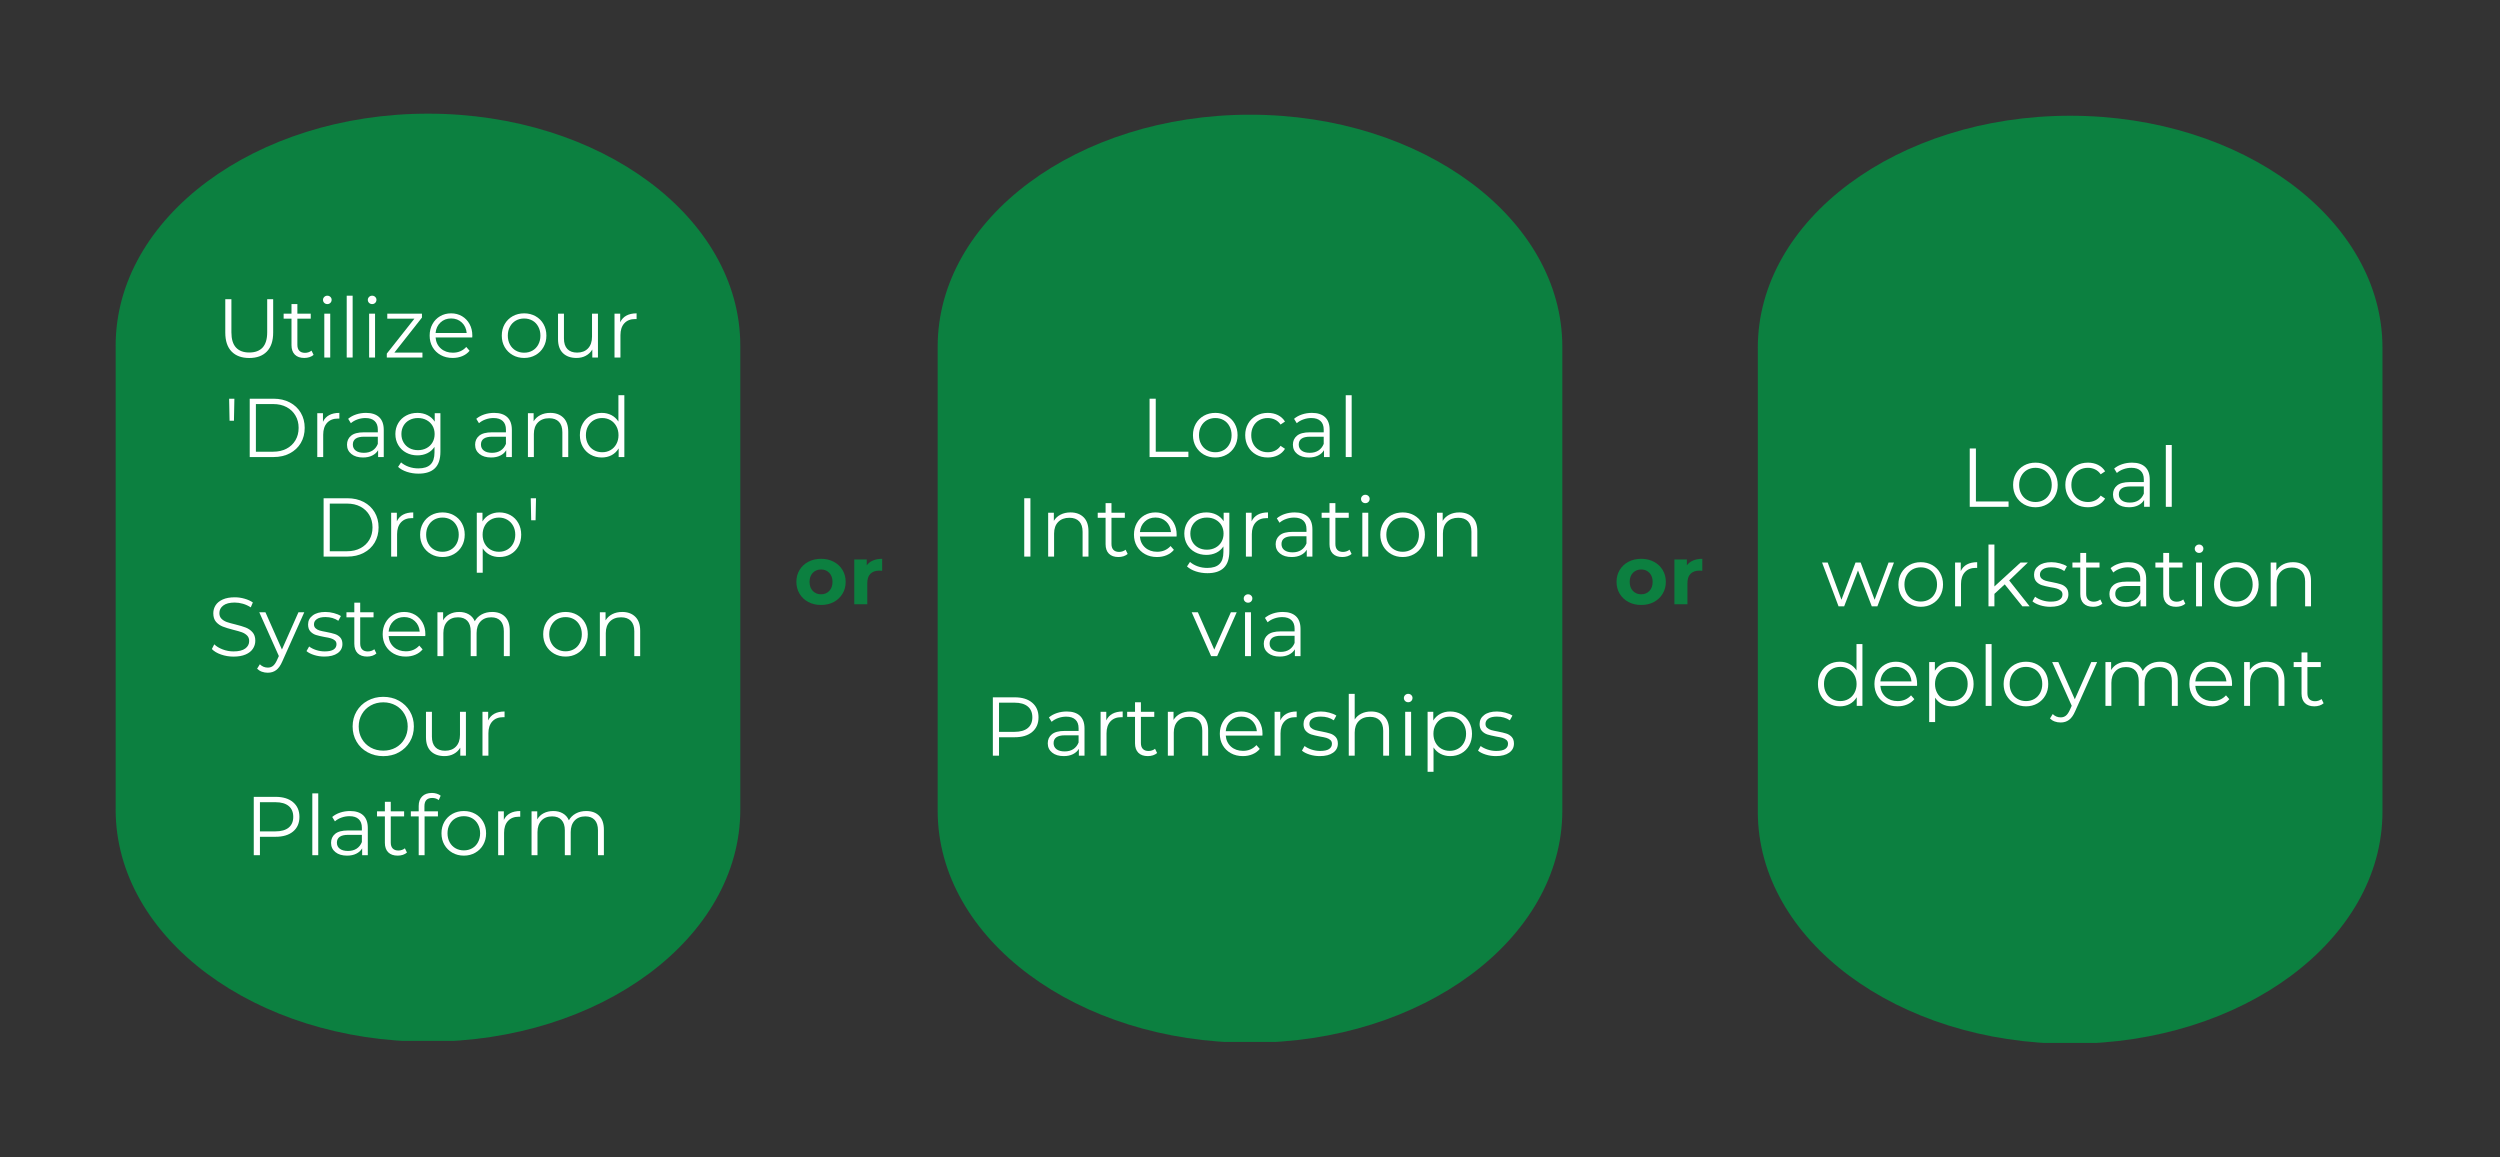 <?xml version="1.0" encoding="UTF-8"?> <svg xmlns="http://www.w3.org/2000/svg" xmlns:xlink="http://www.w3.org/1999/xlink" width="1080" zoomAndPan="magnify" viewBox="0 0 810 375" height="500" preserveAspectRatio="xMidYMid meet" version="1.0"><rect x="0" y="0" width="810" height="375" fill="#333333" stroke="none"/><defs><g></g><clipPath id="b7538e1414"><path d="M 303.805 37.164 L 506.191 37.164 L 506.191 338 L 303.805 338 Z M 303.805 37.164 " clip-rule="nonzero"></path></clipPath><clipPath id="3cc453cf97"><path d="M 506.191 262.668 C 506.191 304.18 460.883 337.836 404.996 337.836 C 349.109 337.836 303.805 304.18 303.805 262.668 L 303.805 112.332 C 303.805 70.816 349.109 37.164 404.996 37.164 C 460.883 37.164 506.191 70.816 506.191 112.332 Z M 506.191 262.668 " clip-rule="nonzero"></path></clipPath><clipPath id="bc68ac4973"><path d="M 37.473 36.828 L 239.855 36.828 L 239.855 338 L 37.473 338 Z M 37.473 36.828 " clip-rule="nonzero"></path></clipPath><clipPath id="2379a8f824"><path d="M 239.855 262.332 C 239.855 303.848 194.551 337.5 138.664 337.5 C 82.777 337.5 37.473 303.848 37.473 262.332 L 37.473 111.996 C 37.473 70.484 82.777 36.828 138.664 36.828 C 194.551 36.828 239.855 70.484 239.855 111.996 Z M 239.855 262.332 " clip-rule="nonzero"></path></clipPath><clipPath id="17c2e280a0"><path d="M 569.531 37.5 L 771.918 37.5 L 771.918 338 L 569.531 338 Z M 569.531 37.5 " clip-rule="nonzero"></path></clipPath><clipPath id="817eb37564"><path d="M 771.918 263.004 C 771.918 304.516 726.613 338.172 670.727 338.172 C 614.84 338.172 569.531 304.516 569.531 263.004 L 569.531 112.668 C 569.531 71.152 614.84 37.5 670.727 37.5 C 726.613 37.5 771.918 71.152 771.918 112.668 Z M 771.918 263.004 " clip-rule="nonzero"></path></clipPath></defs><g clip-path="url(#b7538e1414)"><g clip-path="url(#3cc453cf97)"><path fill="#0c8040" d="M 506.191 37.164 L 506.191 337.582 L 303.805 337.582 L 303.805 37.164 Z M 506.191 37.164 " fill-opacity="1" fill-rule="nonzero"></path></g></g><g fill="#ffffff" fill-opacity="1"><g transform="translate(369.382, 148.086)"><g><path d="M 3.078 -18.906 L 5.078 -18.906 L 5.078 -1.734 L 15.656 -1.734 L 15.656 0 L 3.078 0 Z M 3.078 -18.906 "></path></g></g></g><g fill="#ffffff" fill-opacity="1"><g transform="translate(385.285, 148.086)"><g><path d="M 8.484 0.141 C 7.109 0.141 5.867 -0.172 4.766 -0.797 C 3.672 -1.422 2.805 -2.281 2.172 -3.375 C 1.547 -4.469 1.234 -5.707 1.234 -7.094 C 1.234 -8.488 1.547 -9.734 2.172 -10.828 C 2.805 -11.922 3.672 -12.773 4.766 -13.391 C 5.867 -14.004 7.109 -14.312 8.484 -14.312 C 9.848 -14.312 11.078 -14.004 12.172 -13.391 C 13.273 -12.773 14.133 -11.922 14.75 -10.828 C 15.375 -9.734 15.688 -8.488 15.688 -7.094 C 15.688 -5.707 15.375 -4.469 14.75 -3.375 C 14.133 -2.281 13.273 -1.422 12.172 -0.797 C 11.078 -0.172 9.848 0.141 8.484 0.141 Z M 8.484 -1.562 C 9.484 -1.562 10.383 -1.789 11.188 -2.25 C 11.988 -2.707 12.613 -3.359 13.062 -4.203 C 13.52 -5.055 13.75 -6.02 13.75 -7.094 C 13.75 -8.176 13.52 -9.141 13.062 -9.984 C 12.613 -10.836 11.988 -11.492 11.188 -11.953 C 10.383 -12.41 9.484 -12.641 8.484 -12.641 C 7.473 -12.641 6.566 -12.41 5.766 -11.953 C 4.961 -11.492 4.332 -10.836 3.875 -9.984 C 3.414 -9.141 3.188 -8.176 3.188 -7.094 C 3.188 -6.02 3.414 -5.055 3.875 -4.203 C 4.332 -3.359 4.961 -2.707 5.766 -2.25 C 6.566 -1.789 7.473 -1.562 8.484 -1.562 Z M 8.484 -1.562 "></path></g></g></g><g fill="#ffffff" fill-opacity="1"><g transform="translate(402.214, 148.086)"><g><path d="M 8.562 0.141 C 7.156 0.141 5.895 -0.164 4.781 -0.781 C 3.676 -1.395 2.805 -2.254 2.172 -3.359 C 1.547 -4.461 1.234 -5.707 1.234 -7.094 C 1.234 -8.488 1.547 -9.734 2.172 -10.828 C 2.805 -11.922 3.676 -12.773 4.781 -13.391 C 5.895 -14.004 7.156 -14.312 8.562 -14.312 C 9.781 -14.312 10.867 -14.07 11.828 -13.594 C 12.797 -13.113 13.562 -12.414 14.125 -11.5 L 12.688 -10.531 C 12.219 -11.227 11.625 -11.754 10.906 -12.109 C 10.188 -12.461 9.406 -12.641 8.562 -12.641 C 7.531 -12.641 6.602 -12.41 5.781 -11.953 C 4.969 -11.492 4.332 -10.836 3.875 -9.984 C 3.414 -9.141 3.188 -8.176 3.188 -7.094 C 3.188 -6 3.414 -5.031 3.875 -4.188 C 4.332 -3.352 4.969 -2.707 5.781 -2.25 C 6.602 -1.789 7.531 -1.562 8.562 -1.562 C 9.406 -1.562 10.188 -1.734 10.906 -2.078 C 11.625 -2.422 12.219 -2.941 12.688 -3.641 L 14.125 -2.672 C 13.562 -1.754 12.797 -1.055 11.828 -0.578 C 10.859 -0.098 9.77 0.141 8.562 0.141 Z M 8.562 0.141 "></path></g></g></g><g fill="#ffffff" fill-opacity="1"><g transform="translate(417.415, 148.086)"><g><path d="M 7.641 -14.312 C 9.492 -14.312 10.914 -13.848 11.906 -12.922 C 12.895 -11.992 13.391 -10.617 13.391 -8.797 L 13.391 0 L 11.562 0 L 11.562 -2.219 C 11.125 -1.477 10.484 -0.898 9.641 -0.484 C 8.805 -0.066 7.816 0.141 6.672 0.141 C 5.086 0.141 3.828 -0.238 2.891 -1 C 1.953 -1.758 1.484 -2.758 1.484 -4 C 1.484 -5.207 1.922 -6.176 2.797 -6.906 C 3.672 -7.645 5.062 -8.016 6.969 -8.016 L 11.469 -8.016 L 11.469 -8.891 C 11.469 -10.109 11.125 -11.035 10.438 -11.672 C 9.758 -12.316 8.766 -12.641 7.453 -12.641 C 6.555 -12.641 5.691 -12.488 4.859 -12.188 C 4.035 -11.895 3.328 -11.488 2.734 -10.969 L 1.859 -12.391 C 2.578 -13.004 3.441 -13.477 4.453 -13.812 C 5.461 -14.145 6.523 -14.312 7.641 -14.312 Z M 6.969 -1.375 C 8.051 -1.375 8.977 -1.617 9.75 -2.109 C 10.52 -2.609 11.094 -3.328 11.469 -4.266 L 11.469 -6.594 L 7.016 -6.594 C 4.586 -6.594 3.375 -5.742 3.375 -4.047 C 3.375 -3.223 3.688 -2.57 4.312 -2.094 C 4.945 -1.613 5.832 -1.375 6.969 -1.375 Z M 6.969 -1.375 "></path></g></g></g><g fill="#ffffff" fill-opacity="1"><g transform="translate(433.345, 148.086)"><g><path d="M 2.672 -20.031 L 4.594 -20.031 L 4.594 0 L 2.672 0 Z M 2.672 -20.031 "></path></g></g></g><g fill="#ffffff" fill-opacity="1"><g transform="translate(328.777, 180.336)"><g><path d="M 3.078 -18.906 L 5.078 -18.906 L 5.078 0 L 3.078 0 Z M 3.078 -18.906 "></path></g></g></g><g fill="#ffffff" fill-opacity="1"><g transform="translate(336.931, 180.336)"><g><path d="M 9.906 -14.312 C 11.688 -14.312 13.102 -13.789 14.156 -12.75 C 15.207 -11.719 15.734 -10.211 15.734 -8.234 L 15.734 0 L 13.828 0 L 13.828 -8.047 C 13.828 -9.523 13.457 -10.648 12.719 -11.422 C 11.977 -12.191 10.926 -12.578 9.562 -12.578 C 8.031 -12.578 6.816 -12.125 5.922 -11.219 C 5.035 -10.312 4.594 -9.055 4.594 -7.453 L 4.594 0 L 2.672 0 L 2.672 -14.203 L 4.516 -14.203 L 4.516 -11.578 C 5.035 -12.441 5.758 -13.113 6.688 -13.594 C 7.613 -14.07 8.688 -14.312 9.906 -14.312 Z M 9.906 -14.312 "></path></g></g></g><g fill="#ffffff" fill-opacity="1"><g transform="translate(355.21, 180.336)"><g><path d="M 10.156 -0.859 C 9.789 -0.535 9.344 -0.285 8.812 -0.109 C 8.281 0.055 7.727 0.141 7.156 0.141 C 5.82 0.141 4.797 -0.219 4.078 -0.938 C 3.359 -1.664 3 -2.688 3 -4 L 3 -12.578 L 0.453 -12.578 L 0.453 -14.203 L 3 -14.203 L 3 -17.312 L 4.906 -17.312 L 4.906 -14.203 L 9.234 -14.203 L 9.234 -12.578 L 4.906 -12.578 L 4.906 -4.109 C 4.906 -3.254 5.117 -2.609 5.547 -2.172 C 5.973 -1.734 6.582 -1.516 7.375 -1.516 C 7.77 -1.516 8.148 -1.578 8.516 -1.703 C 8.891 -1.828 9.211 -2.004 9.484 -2.234 Z M 10.156 -0.859 "></path></g></g></g><g fill="#ffffff" fill-opacity="1"><g transform="translate(366.172, 180.336)"><g><path d="M 15.031 -6.5 L 3.156 -6.5 C 3.27 -5.031 3.836 -3.836 4.859 -2.922 C 5.891 -2.016 7.188 -1.562 8.75 -1.562 C 9.633 -1.562 10.441 -1.719 11.172 -2.031 C 11.91 -2.352 12.551 -2.816 13.094 -3.422 L 14.172 -2.188 C 13.547 -1.426 12.758 -0.848 11.812 -0.453 C 10.863 -0.055 9.82 0.141 8.688 0.141 C 7.227 0.141 5.938 -0.172 4.812 -0.797 C 3.688 -1.422 2.805 -2.281 2.172 -3.375 C 1.547 -4.469 1.234 -5.707 1.234 -7.094 C 1.234 -8.488 1.535 -9.734 2.141 -10.828 C 2.742 -11.922 3.57 -12.773 4.625 -13.391 C 5.676 -14.004 6.863 -14.312 8.188 -14.312 C 9.5 -14.312 10.676 -14.004 11.719 -13.391 C 12.758 -12.773 13.578 -11.922 14.172 -10.828 C 14.766 -9.742 15.062 -8.5 15.062 -7.094 Z M 8.188 -12.656 C 6.812 -12.656 5.66 -12.219 4.734 -11.344 C 3.805 -10.477 3.281 -9.344 3.156 -7.938 L 13.234 -7.938 C 13.109 -9.344 12.582 -10.477 11.656 -11.344 C 10.727 -12.219 9.57 -12.656 8.188 -12.656 Z M 8.188 -12.656 "></path></g></g></g><g fill="#ffffff" fill-opacity="1"><g transform="translate(382.48, 180.336)"><g><path d="M 15.828 -14.203 L 15.828 -1.734 C 15.828 0.68 15.234 2.469 14.047 3.625 C 12.867 4.789 11.094 5.375 8.719 5.375 C 7.406 5.375 6.16 5.18 4.984 4.797 C 3.805 4.41 2.848 3.875 2.109 3.188 L 3.078 1.734 C 3.766 2.336 4.598 2.812 5.578 3.156 C 6.555 3.5 7.586 3.672 8.672 3.672 C 10.461 3.672 11.781 3.25 12.625 2.406 C 13.477 1.57 13.906 0.273 13.906 -1.484 L 13.906 -3.297 C 13.312 -2.391 12.531 -1.703 11.562 -1.234 C 10.602 -0.773 9.539 -0.547 8.375 -0.547 C 7.039 -0.547 5.828 -0.836 4.734 -1.422 C 3.648 -2.004 2.797 -2.82 2.172 -3.875 C 1.547 -4.926 1.234 -6.117 1.234 -7.453 C 1.234 -8.785 1.547 -9.973 2.172 -11.016 C 2.797 -12.055 3.645 -12.863 4.719 -13.438 C 5.801 -14.02 7.02 -14.312 8.375 -14.312 C 9.57 -14.312 10.656 -14.066 11.625 -13.578 C 12.602 -13.098 13.391 -12.395 13.984 -11.469 L 13.984 -14.203 Z M 8.562 -2.234 C 9.582 -2.234 10.504 -2.453 11.328 -2.891 C 12.16 -3.336 12.805 -3.957 13.266 -4.75 C 13.723 -5.539 13.953 -6.441 13.953 -7.453 C 13.953 -8.461 13.723 -9.359 13.266 -10.141 C 12.805 -10.922 12.164 -11.531 11.344 -11.969 C 10.531 -12.414 9.602 -12.641 8.562 -12.641 C 7.531 -12.641 6.602 -12.422 5.781 -11.984 C 4.969 -11.555 4.332 -10.945 3.875 -10.156 C 3.414 -9.363 3.188 -8.461 3.188 -7.453 C 3.188 -6.441 3.414 -5.539 3.875 -4.75 C 4.332 -3.957 4.969 -3.336 5.781 -2.891 C 6.602 -2.453 7.531 -2.234 8.562 -2.234 Z M 8.562 -2.234 "></path></g></g></g><g fill="#ffffff" fill-opacity="1"><g transform="translate(401.002, 180.336)"><g><path d="M 4.516 -11.422 C 4.961 -12.379 5.629 -13.098 6.516 -13.578 C 7.41 -14.066 8.516 -14.312 9.828 -14.312 L 9.828 -12.453 L 9.375 -12.469 C 7.875 -12.469 6.703 -12.008 5.859 -11.094 C 5.016 -10.176 4.594 -8.891 4.594 -7.234 L 4.594 0 L 2.672 0 L 2.672 -14.203 L 4.516 -14.203 Z M 4.516 -11.422 "></path></g></g></g><g fill="#ffffff" fill-opacity="1"><g transform="translate(411.829, 180.336)"><g><path d="M 7.641 -14.312 C 9.492 -14.312 10.914 -13.848 11.906 -12.922 C 12.895 -11.992 13.391 -10.617 13.391 -8.797 L 13.391 0 L 11.562 0 L 11.562 -2.219 C 11.125 -1.477 10.484 -0.898 9.641 -0.484 C 8.805 -0.066 7.816 0.141 6.672 0.141 C 5.086 0.141 3.828 -0.238 2.891 -1 C 1.953 -1.758 1.484 -2.758 1.484 -4 C 1.484 -5.207 1.922 -6.176 2.797 -6.906 C 3.672 -7.645 5.062 -8.016 6.969 -8.016 L 11.469 -8.016 L 11.469 -8.891 C 11.469 -10.109 11.125 -11.035 10.438 -11.672 C 9.758 -12.316 8.766 -12.641 7.453 -12.641 C 6.555 -12.641 5.691 -12.488 4.859 -12.188 C 4.035 -11.895 3.328 -11.488 2.734 -10.969 L 1.859 -12.391 C 2.578 -13.004 3.441 -13.477 4.453 -13.812 C 5.461 -14.145 6.523 -14.312 7.641 -14.312 Z M 6.969 -1.375 C 8.051 -1.375 8.977 -1.617 9.75 -2.109 C 10.52 -2.609 11.094 -3.328 11.469 -4.266 L 11.469 -6.594 L 7.016 -6.594 C 4.586 -6.594 3.375 -5.742 3.375 -4.047 C 3.375 -3.223 3.688 -2.57 4.312 -2.094 C 4.945 -1.613 5.832 -1.375 6.969 -1.375 Z M 6.969 -1.375 "></path></g></g></g><g fill="#ffffff" fill-opacity="1"><g transform="translate(427.759, 180.336)"><g><path d="M 10.156 -0.859 C 9.789 -0.535 9.344 -0.285 8.812 -0.109 C 8.281 0.055 7.727 0.141 7.156 0.141 C 5.82 0.141 4.797 -0.219 4.078 -0.938 C 3.359 -1.664 3 -2.688 3 -4 L 3 -12.578 L 0.453 -12.578 L 0.453 -14.203 L 3 -14.203 L 3 -17.312 L 4.906 -17.312 L 4.906 -14.203 L 9.234 -14.203 L 9.234 -12.578 L 4.906 -12.578 L 4.906 -4.109 C 4.906 -3.254 5.117 -2.609 5.547 -2.172 C 5.973 -1.734 6.582 -1.516 7.375 -1.516 C 7.77 -1.516 8.148 -1.578 8.516 -1.703 C 8.891 -1.828 9.211 -2.004 9.484 -2.234 Z M 10.156 -0.859 "></path></g></g></g><g fill="#ffffff" fill-opacity="1"><g transform="translate(438.721, 180.336)"><g><path d="M 2.672 -14.203 L 4.594 -14.203 L 4.594 0 L 2.672 0 Z M 3.656 -17.312 C 3.258 -17.312 2.926 -17.441 2.656 -17.703 C 2.383 -17.973 2.25 -18.301 2.25 -18.688 C 2.25 -19.039 2.383 -19.352 2.656 -19.625 C 2.926 -19.895 3.258 -20.031 3.656 -20.031 C 4.051 -20.031 4.379 -19.898 4.641 -19.641 C 4.91 -19.379 5.047 -19.07 5.047 -18.719 C 5.047 -18.312 4.91 -17.973 4.641 -17.703 C 4.379 -17.441 4.051 -17.312 3.656 -17.312 Z M 3.656 -17.312 "></path></g></g></g><g fill="#ffffff" fill-opacity="1"><g transform="translate(445.984, 180.336)"><g><path d="M 8.484 0.141 C 7.109 0.141 5.867 -0.172 4.766 -0.797 C 3.672 -1.422 2.805 -2.281 2.172 -3.375 C 1.547 -4.469 1.234 -5.707 1.234 -7.094 C 1.234 -8.488 1.547 -9.734 2.172 -10.828 C 2.805 -11.922 3.672 -12.773 4.766 -13.391 C 5.867 -14.004 7.109 -14.312 8.484 -14.312 C 9.848 -14.312 11.078 -14.004 12.172 -13.391 C 13.273 -12.773 14.133 -11.922 14.75 -10.828 C 15.375 -9.734 15.688 -8.488 15.688 -7.094 C 15.688 -5.707 15.375 -4.469 14.75 -3.375 C 14.133 -2.281 13.273 -1.422 12.172 -0.797 C 11.078 -0.172 9.848 0.141 8.484 0.141 Z M 8.484 -1.562 C 9.484 -1.562 10.383 -1.789 11.188 -2.25 C 11.988 -2.707 12.613 -3.359 13.062 -4.203 C 13.52 -5.055 13.75 -6.02 13.75 -7.094 C 13.75 -8.176 13.52 -9.141 13.062 -9.984 C 12.613 -10.836 11.988 -11.492 11.188 -11.953 C 10.383 -12.41 9.484 -12.641 8.484 -12.641 C 7.473 -12.641 6.566 -12.41 5.766 -11.953 C 4.961 -11.492 4.332 -10.836 3.875 -9.984 C 3.414 -9.141 3.188 -8.176 3.188 -7.094 C 3.188 -6.02 3.414 -5.055 3.875 -4.203 C 4.332 -3.359 4.961 -2.707 5.766 -2.25 C 6.566 -1.789 7.473 -1.562 8.484 -1.562 Z M 8.484 -1.562 "></path></g></g></g><g fill="#ffffff" fill-opacity="1"><g transform="translate(462.913, 180.336)"><g><path d="M 9.906 -14.312 C 11.688 -14.312 13.102 -13.789 14.156 -12.75 C 15.207 -11.719 15.734 -10.211 15.734 -8.234 L 15.734 0 L 13.828 0 L 13.828 -8.047 C 13.828 -9.523 13.457 -10.648 12.719 -11.422 C 11.977 -12.191 10.926 -12.578 9.562 -12.578 C 8.031 -12.578 6.816 -12.125 5.922 -11.219 C 5.035 -10.312 4.594 -9.055 4.594 -7.453 L 4.594 0 L 2.672 0 L 2.672 -14.203 L 4.516 -14.203 L 4.516 -11.578 C 5.035 -12.441 5.758 -13.113 6.688 -13.594 C 7.613 -14.07 8.688 -14.312 9.906 -14.312 Z M 9.906 -14.312 "></path></g></g></g><g fill="#ffffff" fill-opacity="1"><g transform="translate(386.082, 212.586)"><g><path d="M 14.609 -14.203 L 8.281 0 L 6.312 0 L 0.031 -14.203 L 2.031 -14.203 L 7.344 -2.109 L 12.719 -14.203 Z M 14.609 -14.203 "></path></g></g></g><g fill="#ffffff" fill-opacity="1"><g transform="translate(400.716, 212.586)"><g><path d="M 2.672 -14.203 L 4.594 -14.203 L 4.594 0 L 2.672 0 Z M 3.656 -17.312 C 3.258 -17.312 2.926 -17.441 2.656 -17.703 C 2.383 -17.973 2.25 -18.301 2.25 -18.688 C 2.25 -19.039 2.383 -19.352 2.656 -19.625 C 2.926 -19.895 3.258 -20.031 3.656 -20.031 C 4.051 -20.031 4.379 -19.898 4.641 -19.641 C 4.91 -19.379 5.047 -19.07 5.047 -18.719 C 5.047 -18.312 4.91 -17.973 4.641 -17.703 C 4.379 -17.441 4.051 -17.312 3.656 -17.312 Z M 3.656 -17.312 "></path></g></g></g><g fill="#ffffff" fill-opacity="1"><g transform="translate(407.979, 212.586)"><g><path d="M 7.641 -14.312 C 9.492 -14.312 10.914 -13.848 11.906 -12.922 C 12.895 -11.992 13.391 -10.617 13.391 -8.797 L 13.391 0 L 11.562 0 L 11.562 -2.219 C 11.125 -1.477 10.484 -0.898 9.641 -0.484 C 8.805 -0.066 7.816 0.141 6.672 0.141 C 5.086 0.141 3.828 -0.238 2.891 -1 C 1.953 -1.758 1.484 -2.758 1.484 -4 C 1.484 -5.207 1.922 -6.176 2.797 -6.906 C 3.672 -7.645 5.062 -8.016 6.969 -8.016 L 11.469 -8.016 L 11.469 -8.891 C 11.469 -10.109 11.125 -11.035 10.438 -11.672 C 9.758 -12.316 8.766 -12.641 7.453 -12.641 C 6.555 -12.641 5.691 -12.488 4.859 -12.188 C 4.035 -11.895 3.328 -11.488 2.734 -10.969 L 1.859 -12.391 C 2.578 -13.004 3.441 -13.477 4.453 -13.812 C 5.461 -14.145 6.523 -14.312 7.641 -14.312 Z M 6.969 -1.375 C 8.051 -1.375 8.977 -1.617 9.75 -2.109 C 10.52 -2.609 11.094 -3.328 11.469 -4.266 L 11.469 -6.594 L 7.016 -6.594 C 4.586 -6.594 3.375 -5.742 3.375 -4.047 C 3.375 -3.223 3.688 -2.57 4.312 -2.094 C 4.945 -1.613 5.832 -1.375 6.969 -1.375 Z M 6.969 -1.375 "></path></g></g></g><g fill="#ffffff" fill-opacity="1"><g transform="translate(318.605, 244.836)"><g><path d="M 10.156 -18.906 C 12.562 -18.906 14.445 -18.328 15.812 -17.172 C 17.188 -16.016 17.875 -14.43 17.875 -12.422 C 17.875 -10.398 17.188 -8.816 15.812 -7.672 C 14.445 -6.535 12.562 -5.969 10.156 -5.969 L 5.078 -5.969 L 5.078 0 L 3.078 0 L 3.078 -18.906 Z M 10.094 -7.719 C 11.969 -7.719 13.398 -8.125 14.391 -8.938 C 15.379 -9.758 15.875 -10.922 15.875 -12.422 C 15.875 -13.953 15.379 -15.125 14.391 -15.938 C 13.398 -16.758 11.969 -17.172 10.094 -17.172 L 5.078 -17.172 L 5.078 -7.719 Z M 10.094 -7.719 "></path></g></g></g><g fill="#ffffff" fill-opacity="1"><g transform="translate(337.991, 244.836)"><g><path d="M 7.641 -14.312 C 9.492 -14.312 10.914 -13.848 11.906 -12.922 C 12.895 -11.992 13.391 -10.617 13.391 -8.797 L 13.391 0 L 11.562 0 L 11.562 -2.219 C 11.125 -1.477 10.484 -0.898 9.641 -0.484 C 8.805 -0.066 7.816 0.141 6.672 0.141 C 5.086 0.141 3.828 -0.238 2.891 -1 C 1.953 -1.758 1.484 -2.758 1.484 -4 C 1.484 -5.207 1.922 -6.176 2.797 -6.906 C 3.672 -7.645 5.062 -8.016 6.969 -8.016 L 11.469 -8.016 L 11.469 -8.891 C 11.469 -10.109 11.125 -11.035 10.438 -11.672 C 9.758 -12.316 8.766 -12.641 7.453 -12.641 C 6.555 -12.641 5.691 -12.488 4.859 -12.188 C 4.035 -11.895 3.328 -11.488 2.734 -10.969 L 1.859 -12.391 C 2.578 -13.004 3.441 -13.477 4.453 -13.812 C 5.461 -14.145 6.523 -14.312 7.641 -14.312 Z M 6.969 -1.375 C 8.051 -1.375 8.977 -1.617 9.75 -2.109 C 10.52 -2.609 11.094 -3.328 11.469 -4.266 L 11.469 -6.594 L 7.016 -6.594 C 4.586 -6.594 3.375 -5.742 3.375 -4.047 C 3.375 -3.223 3.688 -2.57 4.312 -2.094 C 4.945 -1.613 5.832 -1.375 6.969 -1.375 Z M 6.969 -1.375 "></path></g></g></g><g fill="#ffffff" fill-opacity="1"><g transform="translate(353.921, 244.836)"><g><path d="M 4.516 -11.422 C 4.961 -12.379 5.629 -13.098 6.516 -13.578 C 7.41 -14.066 8.516 -14.312 9.828 -14.312 L 9.828 -12.453 L 9.375 -12.469 C 7.875 -12.469 6.703 -12.008 5.859 -11.094 C 5.016 -10.176 4.594 -8.891 4.594 -7.234 L 4.594 0 L 2.672 0 L 2.672 -14.203 L 4.516 -14.203 Z M 4.516 -11.422 "></path></g></g></g><g fill="#ffffff" fill-opacity="1"><g transform="translate(364.748, 244.836)"><g><path d="M 10.156 -0.859 C 9.789 -0.535 9.344 -0.285 8.812 -0.109 C 8.281 0.055 7.727 0.141 7.156 0.141 C 5.82 0.141 4.797 -0.219 4.078 -0.938 C 3.359 -1.664 3 -2.688 3 -4 L 3 -12.578 L 0.453 -12.578 L 0.453 -14.203 L 3 -14.203 L 3 -17.312 L 4.906 -17.312 L 4.906 -14.203 L 9.234 -14.203 L 9.234 -12.578 L 4.906 -12.578 L 4.906 -4.109 C 4.906 -3.254 5.117 -2.609 5.547 -2.172 C 5.973 -1.734 6.582 -1.516 7.375 -1.516 C 7.77 -1.516 8.148 -1.578 8.516 -1.703 C 8.891 -1.828 9.211 -2.004 9.484 -2.234 Z M 10.156 -0.859 "></path></g></g></g><g fill="#ffffff" fill-opacity="1"><g transform="translate(375.71, 244.836)"><g><path d="M 9.906 -14.312 C 11.688 -14.312 13.102 -13.789 14.156 -12.75 C 15.207 -11.719 15.734 -10.211 15.734 -8.234 L 15.734 0 L 13.828 0 L 13.828 -8.047 C 13.828 -9.523 13.457 -10.648 12.719 -11.422 C 11.977 -12.191 10.926 -12.578 9.562 -12.578 C 8.031 -12.578 6.816 -12.125 5.922 -11.219 C 5.035 -10.312 4.594 -9.055 4.594 -7.453 L 4.594 0 L 2.672 0 L 2.672 -14.203 L 4.516 -14.203 L 4.516 -11.578 C 5.035 -12.441 5.758 -13.113 6.688 -13.594 C 7.613 -14.07 8.688 -14.312 9.906 -14.312 Z M 9.906 -14.312 "></path></g></g></g><g fill="#ffffff" fill-opacity="1"><g transform="translate(393.989, 244.836)"><g><path d="M 15.031 -6.5 L 3.156 -6.5 C 3.27 -5.031 3.836 -3.836 4.859 -2.922 C 5.891 -2.016 7.188 -1.562 8.75 -1.562 C 9.633 -1.562 10.441 -1.719 11.172 -2.031 C 11.91 -2.352 12.551 -2.816 13.094 -3.422 L 14.172 -2.188 C 13.547 -1.426 12.758 -0.848 11.812 -0.453 C 10.863 -0.055 9.82 0.141 8.688 0.141 C 7.227 0.141 5.938 -0.172 4.812 -0.797 C 3.688 -1.422 2.805 -2.281 2.172 -3.375 C 1.547 -4.469 1.234 -5.707 1.234 -7.094 C 1.234 -8.488 1.535 -9.734 2.141 -10.828 C 2.742 -11.922 3.57 -12.773 4.625 -13.391 C 5.676 -14.004 6.863 -14.312 8.188 -14.312 C 9.5 -14.312 10.676 -14.004 11.719 -13.391 C 12.758 -12.773 13.578 -11.922 14.172 -10.828 C 14.766 -9.742 15.062 -8.5 15.062 -7.094 Z M 8.188 -12.656 C 6.812 -12.656 5.66 -12.219 4.734 -11.344 C 3.805 -10.477 3.281 -9.344 3.156 -7.938 L 13.234 -7.938 C 13.109 -9.344 12.582 -10.477 11.656 -11.344 C 10.727 -12.219 9.57 -12.656 8.188 -12.656 Z M 8.188 -12.656 "></path></g></g></g><g fill="#ffffff" fill-opacity="1"><g transform="translate(410.297, 244.836)"><g><path d="M 4.516 -11.422 C 4.961 -12.379 5.629 -13.098 6.516 -13.578 C 7.41 -14.066 8.516 -14.312 9.828 -14.312 L 9.828 -12.453 L 9.375 -12.469 C 7.875 -12.469 6.703 -12.008 5.859 -11.094 C 5.016 -10.176 4.594 -8.891 4.594 -7.234 L 4.594 0 L 2.672 0 L 2.672 -14.203 L 4.516 -14.203 Z M 4.516 -11.422 "></path></g></g></g><g fill="#ffffff" fill-opacity="1"><g transform="translate(421.124, 244.836)"><g><path d="M 6.484 0.141 C 5.328 0.141 4.223 -0.023 3.172 -0.359 C 2.117 -0.691 1.297 -1.113 0.703 -1.625 L 1.562 -3.125 C 2.156 -2.664 2.898 -2.285 3.797 -1.984 C 4.703 -1.68 5.641 -1.531 6.609 -1.531 C 7.91 -1.531 8.867 -1.734 9.484 -2.141 C 10.109 -2.547 10.422 -3.117 10.422 -3.859 C 10.422 -4.379 10.25 -4.785 9.906 -5.078 C 9.562 -5.379 9.129 -5.609 8.609 -5.766 C 8.086 -5.922 7.395 -6.066 6.531 -6.203 C 5.383 -6.422 4.457 -6.641 3.75 -6.859 C 3.051 -7.086 2.453 -7.473 1.953 -8.016 C 1.461 -8.555 1.219 -9.305 1.219 -10.266 C 1.219 -11.453 1.711 -12.422 2.703 -13.172 C 3.691 -13.93 5.066 -14.312 6.828 -14.312 C 7.742 -14.312 8.66 -14.188 9.578 -13.938 C 10.504 -13.695 11.266 -13.379 11.859 -12.984 L 11.016 -11.453 C 9.848 -12.254 8.453 -12.656 6.828 -12.656 C 5.609 -12.656 4.688 -12.438 4.062 -12 C 3.438 -11.57 3.125 -11.008 3.125 -10.312 C 3.125 -9.77 3.301 -9.336 3.656 -9.016 C 4.008 -8.691 4.445 -8.453 4.969 -8.297 C 5.488 -8.148 6.207 -7.992 7.125 -7.828 C 8.258 -7.609 9.164 -7.391 9.844 -7.172 C 10.531 -6.961 11.117 -6.598 11.609 -6.078 C 12.098 -5.555 12.344 -4.836 12.344 -3.922 C 12.344 -2.672 11.82 -1.68 10.781 -0.953 C 9.75 -0.223 8.316 0.141 6.484 0.141 Z M 6.484 0.141 "></path></g></g></g><g fill="#ffffff" fill-opacity="1"><g transform="translate(434.327, 244.836)"><g><path d="M 9.906 -14.312 C 11.688 -14.312 13.102 -13.789 14.156 -12.75 C 15.207 -11.719 15.734 -10.211 15.734 -8.234 L 15.734 0 L 13.828 0 L 13.828 -8.047 C 13.828 -9.523 13.457 -10.648 12.719 -11.422 C 11.977 -12.191 10.926 -12.578 9.562 -12.578 C 8.031 -12.578 6.816 -12.125 5.922 -11.219 C 5.035 -10.312 4.594 -9.055 4.594 -7.453 L 4.594 0 L 2.672 0 L 2.672 -20.031 L 4.594 -20.031 L 4.594 -11.719 C 5.113 -12.539 5.832 -13.176 6.75 -13.625 C 7.664 -14.082 8.719 -14.312 9.906 -14.312 Z M 9.906 -14.312 "></path></g></g></g><g fill="#ffffff" fill-opacity="1"><g transform="translate(452.606, 244.836)"><g><path d="M 2.672 -14.203 L 4.594 -14.203 L 4.594 0 L 2.672 0 Z M 3.656 -17.312 C 3.258 -17.312 2.926 -17.441 2.656 -17.703 C 2.383 -17.973 2.25 -18.301 2.25 -18.688 C 2.25 -19.039 2.383 -19.352 2.656 -19.625 C 2.926 -19.895 3.258 -20.031 3.656 -20.031 C 4.051 -20.031 4.379 -19.898 4.641 -19.641 C 4.91 -19.379 5.047 -19.07 5.047 -18.719 C 5.047 -18.312 4.91 -17.973 4.641 -17.703 C 4.379 -17.441 4.051 -17.312 3.656 -17.312 Z M 3.656 -17.312 "></path></g></g></g><g fill="#ffffff" fill-opacity="1"><g transform="translate(459.869, 244.836)"><g><path d="M 9.984 -14.312 C 11.316 -14.312 12.523 -14.008 13.609 -13.406 C 14.691 -12.801 15.535 -11.945 16.141 -10.844 C 16.754 -9.75 17.062 -8.5 17.062 -7.094 C 17.062 -5.676 16.754 -4.414 16.141 -3.312 C 15.535 -2.219 14.695 -1.367 13.625 -0.766 C 12.551 -0.16 11.336 0.141 9.984 0.141 C 8.836 0.141 7.801 -0.098 6.875 -0.578 C 5.945 -1.055 5.188 -1.754 4.594 -2.672 L 4.594 5.234 L 2.672 5.234 L 2.672 -14.203 L 4.516 -14.203 L 4.516 -11.391 C 5.086 -12.328 5.844 -13.047 6.781 -13.547 C 7.727 -14.055 8.797 -14.312 9.984 -14.312 Z M 9.859 -1.562 C 10.848 -1.562 11.742 -1.789 12.547 -2.25 C 13.359 -2.707 13.992 -3.359 14.453 -4.203 C 14.91 -5.055 15.141 -6.02 15.141 -7.094 C 15.141 -8.176 14.91 -9.133 14.453 -9.969 C 13.992 -10.812 13.359 -11.469 12.547 -11.938 C 11.742 -12.406 10.848 -12.641 9.859 -12.641 C 8.848 -12.641 7.941 -12.406 7.141 -11.938 C 6.336 -11.469 5.707 -10.812 5.25 -9.969 C 4.789 -9.133 4.562 -8.176 4.562 -7.094 C 4.562 -6.02 4.789 -5.055 5.25 -4.203 C 5.707 -3.359 6.336 -2.707 7.141 -2.25 C 7.941 -1.789 8.848 -1.562 9.859 -1.562 Z M 9.859 -1.562 "></path></g></g></g><g fill="#ffffff" fill-opacity="1"><g transform="translate(478.175, 244.836)"><g><path d="M 6.484 0.141 C 5.328 0.141 4.223 -0.023 3.172 -0.359 C 2.117 -0.691 1.297 -1.113 0.703 -1.625 L 1.562 -3.125 C 2.156 -2.664 2.898 -2.285 3.797 -1.984 C 4.703 -1.68 5.641 -1.531 6.609 -1.531 C 7.91 -1.531 8.867 -1.734 9.484 -2.141 C 10.109 -2.547 10.422 -3.117 10.422 -3.859 C 10.422 -4.379 10.25 -4.785 9.906 -5.078 C 9.562 -5.379 9.129 -5.609 8.609 -5.766 C 8.086 -5.922 7.395 -6.066 6.531 -6.203 C 5.383 -6.422 4.457 -6.641 3.75 -6.859 C 3.051 -7.086 2.453 -7.473 1.953 -8.016 C 1.461 -8.555 1.219 -9.305 1.219 -10.266 C 1.219 -11.453 1.711 -12.422 2.703 -13.172 C 3.691 -13.93 5.066 -14.312 6.828 -14.312 C 7.742 -14.312 8.66 -14.188 9.578 -13.938 C 10.504 -13.695 11.266 -13.379 11.859 -12.984 L 11.016 -11.453 C 9.848 -12.254 8.453 -12.656 6.828 -12.656 C 5.609 -12.656 4.688 -12.438 4.062 -12 C 3.438 -11.57 3.125 -11.008 3.125 -10.312 C 3.125 -9.77 3.301 -9.336 3.656 -9.016 C 4.008 -8.691 4.445 -8.453 4.969 -8.297 C 5.488 -8.148 6.207 -7.992 7.125 -7.828 C 8.258 -7.609 9.164 -7.391 9.844 -7.172 C 10.531 -6.961 11.117 -6.598 11.609 -6.078 C 12.098 -5.555 12.344 -4.836 12.344 -3.922 C 12.344 -2.672 11.82 -1.68 10.781 -0.953 C 9.75 -0.223 8.316 0.141 6.484 0.141 Z M 6.484 0.141 "></path></g></g></g><g clip-path="url(#bc68ac4973)"><g clip-path="url(#2379a8f824)"><path fill="#0c8040" d="M 239.855 36.828 L 239.855 337.246 L 37.473 337.246 L 37.473 36.828 Z M 239.855 36.828 " fill-opacity="1" fill-rule="nonzero"></path></g></g><g fill="#ffffff" fill-opacity="1"><g transform="translate(70.07, 115.836)"><g><path d="M 10.688 0.156 C 8.238 0.156 6.332 -0.539 4.969 -1.938 C 3.602 -3.344 2.922 -5.391 2.922 -8.078 L 2.922 -18.906 L 4.906 -18.906 L 4.906 -8.156 C 4.906 -5.957 5.398 -4.316 6.391 -3.234 C 7.391 -2.16 8.82 -1.625 10.688 -1.625 C 12.582 -1.625 14.023 -2.16 15.016 -3.234 C 16.004 -4.316 16.5 -5.957 16.5 -8.156 L 16.5 -18.906 L 18.438 -18.906 L 18.438 -8.078 C 18.438 -5.391 17.754 -3.344 16.391 -1.938 C 15.035 -0.539 13.133 0.156 10.688 0.156 Z M 10.688 0.156 "></path></g></g></g><g fill="#ffffff" fill-opacity="1"><g transform="translate(91.445, 115.836)"><g><path d="M 10.156 -0.859 C 9.789 -0.535 9.344 -0.285 8.812 -0.109 C 8.281 0.055 7.727 0.141 7.156 0.141 C 5.82 0.141 4.797 -0.219 4.078 -0.938 C 3.359 -1.664 3 -2.688 3 -4 L 3 -12.578 L 0.453 -12.578 L 0.453 -14.203 L 3 -14.203 L 3 -17.312 L 4.906 -17.312 L 4.906 -14.203 L 9.234 -14.203 L 9.234 -12.578 L 4.906 -12.578 L 4.906 -4.109 C 4.906 -3.254 5.117 -2.609 5.547 -2.172 C 5.973 -1.734 6.582 -1.516 7.375 -1.516 C 7.77 -1.516 8.148 -1.578 8.516 -1.703 C 8.891 -1.828 9.211 -2.004 9.484 -2.234 Z M 10.156 -0.859 "></path></g></g></g><g fill="#ffffff" fill-opacity="1"><g transform="translate(102.402, 115.836)"><g><path d="M 2.672 -14.203 L 4.594 -14.203 L 4.594 0 L 2.672 0 Z M 3.656 -17.312 C 3.258 -17.312 2.926 -17.441 2.656 -17.703 C 2.383 -17.973 2.25 -18.301 2.25 -18.688 C 2.25 -19.039 2.383 -19.352 2.656 -19.625 C 2.926 -19.895 3.258 -20.031 3.656 -20.031 C 4.051 -20.031 4.379 -19.898 4.641 -19.641 C 4.91 -19.379 5.047 -19.07 5.047 -18.719 C 5.047 -18.312 4.91 -17.973 4.641 -17.703 C 4.379 -17.441 4.051 -17.312 3.656 -17.312 Z M 3.656 -17.312 "></path></g></g></g><g fill="#ffffff" fill-opacity="1"><g transform="translate(109.662, 115.836)"><g><path d="M 2.672 -20.031 L 4.594 -20.031 L 4.594 0 L 2.672 0 Z M 2.672 -20.031 "></path></g></g></g><g fill="#ffffff" fill-opacity="1"><g transform="translate(116.922, 115.836)"><g><path d="M 2.672 -14.203 L 4.594 -14.203 L 4.594 0 L 2.672 0 Z M 3.656 -17.312 C 3.258 -17.312 2.926 -17.441 2.656 -17.703 C 2.383 -17.973 2.25 -18.301 2.25 -18.688 C 2.25 -19.039 2.383 -19.352 2.656 -19.625 C 2.926 -19.895 3.258 -20.031 3.656 -20.031 C 4.051 -20.031 4.379 -19.898 4.641 -19.641 C 4.91 -19.379 5.047 -19.07 5.047 -18.719 C 5.047 -18.312 4.91 -17.973 4.641 -17.703 C 4.379 -17.441 4.051 -17.312 3.656 -17.312 Z M 3.656 -17.312 "></path></g></g></g><g fill="#ffffff" fill-opacity="1"><g transform="translate(124.182, 115.836)"><g><path d="M 12.688 -1.594 L 12.688 0 L 1.141 0 L 1.141 -1.266 L 10.078 -12.578 L 1.297 -12.578 L 1.297 -14.203 L 12.531 -14.203 L 12.531 -12.938 L 3.594 -1.594 Z M 12.688 -1.594 "></path></g></g></g><g fill="#ffffff" fill-opacity="1"><g transform="translate(137.973, 115.836)"><g><path d="M 15.031 -6.5 L 3.156 -6.5 C 3.27 -5.031 3.836 -3.836 4.859 -2.922 C 5.891 -2.016 7.188 -1.562 8.75 -1.562 C 9.633 -1.562 10.441 -1.719 11.172 -2.031 C 11.91 -2.352 12.551 -2.816 13.094 -3.422 L 14.172 -2.188 C 13.547 -1.426 12.758 -0.848 11.812 -0.453 C 10.863 -0.055 9.82 0.141 8.688 0.141 C 7.227 0.141 5.938 -0.172 4.812 -0.797 C 3.688 -1.422 2.805 -2.281 2.172 -3.375 C 1.547 -4.469 1.234 -5.707 1.234 -7.094 C 1.234 -8.488 1.535 -9.734 2.141 -10.828 C 2.742 -11.922 3.57 -12.773 4.625 -13.391 C 5.676 -14.004 6.863 -14.312 8.188 -14.312 C 9.5 -14.312 10.676 -14.004 11.719 -13.391 C 12.758 -12.773 13.578 -11.922 14.172 -10.828 C 14.766 -9.742 15.062 -8.5 15.062 -7.094 Z M 8.188 -12.656 C 6.812 -12.656 5.66 -12.219 4.734 -11.344 C 3.805 -10.477 3.281 -9.344 3.156 -7.938 L 13.234 -7.938 C 13.109 -9.344 12.582 -10.477 11.656 -11.344 C 10.727 -12.219 9.57 -12.656 8.188 -12.656 Z M 8.188 -12.656 "></path></g></g></g><g fill="#ffffff" fill-opacity="1"><g transform="translate(154.274, 115.836)"><g></g></g></g><g fill="#ffffff" fill-opacity="1"><g transform="translate(161.344, 115.836)"><g><path d="M 8.484 0.141 C 7.109 0.141 5.867 -0.172 4.766 -0.797 C 3.672 -1.422 2.805 -2.281 2.172 -3.375 C 1.547 -4.469 1.234 -5.707 1.234 -7.094 C 1.234 -8.488 1.547 -9.734 2.172 -10.828 C 2.805 -11.922 3.672 -12.773 4.766 -13.391 C 5.867 -14.004 7.109 -14.312 8.484 -14.312 C 9.848 -14.312 11.078 -14.004 12.172 -13.391 C 13.273 -12.773 14.133 -11.922 14.75 -10.828 C 15.375 -9.734 15.688 -8.488 15.688 -7.094 C 15.688 -5.707 15.375 -4.469 14.75 -3.375 C 14.133 -2.281 13.273 -1.422 12.172 -0.797 C 11.078 -0.172 9.848 0.141 8.484 0.141 Z M 8.484 -1.562 C 9.484 -1.562 10.383 -1.789 11.188 -2.25 C 11.988 -2.707 12.613 -3.359 13.062 -4.203 C 13.52 -5.055 13.75 -6.02 13.75 -7.094 C 13.75 -8.176 13.52 -9.141 13.062 -9.984 C 12.613 -10.836 11.988 -11.492 11.188 -11.953 C 10.383 -12.41 9.484 -12.641 8.484 -12.641 C 7.473 -12.641 6.566 -12.41 5.766 -11.953 C 4.961 -11.492 4.332 -10.836 3.875 -9.984 C 3.414 -9.141 3.188 -8.176 3.188 -7.094 C 3.188 -6.02 3.414 -5.055 3.875 -4.203 C 4.332 -3.359 4.961 -2.707 5.766 -2.25 C 6.566 -1.789 7.473 -1.562 8.484 -1.562 Z M 8.484 -1.562 "></path></g></g></g><g fill="#ffffff" fill-opacity="1"><g transform="translate(178.266, 115.836)"><g><path d="M 15.469 -14.203 L 15.469 0 L 13.641 0 L 13.641 -2.594 C 13.129 -1.727 12.43 -1.055 11.547 -0.578 C 10.672 -0.098 9.664 0.141 8.531 0.141 C 6.676 0.141 5.211 -0.375 4.141 -1.406 C 3.066 -2.445 2.531 -3.969 2.531 -5.969 L 2.531 -14.203 L 4.453 -14.203 L 4.453 -6.156 C 4.453 -4.664 4.82 -3.531 5.562 -2.75 C 6.301 -1.977 7.352 -1.594 8.719 -1.594 C 10.219 -1.594 11.395 -2.047 12.25 -2.953 C 13.113 -3.859 13.547 -5.125 13.547 -6.75 L 13.547 -14.203 Z M 15.469 -14.203 "></path></g></g></g><g fill="#ffffff" fill-opacity="1"><g transform="translate(196.429, 115.836)"><g><path d="M 4.516 -11.422 C 4.961 -12.379 5.629 -13.098 6.516 -13.578 C 7.41 -14.066 8.516 -14.312 9.828 -14.312 L 9.828 -12.453 L 9.375 -12.469 C 7.875 -12.469 6.703 -12.008 5.859 -11.094 C 5.016 -10.176 4.594 -8.891 4.594 -7.234 L 4.594 0 L 2.672 0 L 2.672 -14.203 L 4.516 -14.203 Z M 4.516 -11.422 "></path></g></g></g><g fill="#ffffff" fill-opacity="1"><g transform="translate(72.379, 148.086)"><g><path d="M 1.859 -18.906 L 3.562 -18.906 L 3.422 -11.766 L 2 -11.766 Z M 1.859 -18.906 "></path></g></g></g><g fill="#ffffff" fill-opacity="1"><g transform="translate(77.831, 148.086)"><g><path d="M 3.078 -18.906 L 10.766 -18.906 C 12.766 -18.906 14.531 -18.504 16.062 -17.703 C 17.594 -16.898 18.781 -15.781 19.625 -14.344 C 20.469 -12.914 20.891 -11.285 20.891 -9.453 C 20.891 -7.617 20.469 -5.984 19.625 -4.547 C 18.781 -3.117 17.594 -2.004 16.062 -1.203 C 14.531 -0.398 12.766 0 10.766 0 L 3.078 0 Z M 10.672 -1.734 C 12.328 -1.734 13.773 -2.062 15.016 -2.719 C 16.254 -3.375 17.211 -4.281 17.891 -5.438 C 18.578 -6.602 18.922 -7.941 18.922 -9.453 C 18.922 -10.961 18.578 -12.297 17.891 -13.453 C 17.211 -14.617 16.254 -15.531 15.016 -16.188 C 13.773 -16.844 12.328 -17.172 10.672 -17.172 L 5.078 -17.172 L 5.078 -1.734 Z M 10.672 -1.734 "></path></g></g></g><g fill="#ffffff" fill-opacity="1"><g transform="translate(100.123, 148.086)"><g><path d="M 4.516 -11.422 C 4.961 -12.379 5.629 -13.098 6.516 -13.578 C 7.41 -14.066 8.516 -14.312 9.828 -14.312 L 9.828 -12.453 L 9.375 -12.469 C 7.875 -12.469 6.703 -12.008 5.859 -11.094 C 5.016 -10.176 4.594 -8.891 4.594 -7.234 L 4.594 0 L 2.672 0 L 2.672 -14.203 L 4.516 -14.203 Z M 4.516 -11.422 "></path></g></g></g><g fill="#ffffff" fill-opacity="1"><g transform="translate(110.945, 148.086)"><g><path d="M 7.641 -14.312 C 9.492 -14.312 10.914 -13.848 11.906 -12.922 C 12.895 -11.992 13.391 -10.617 13.391 -8.797 L 13.391 0 L 11.562 0 L 11.562 -2.219 C 11.125 -1.477 10.484 -0.898 9.641 -0.484 C 8.805 -0.066 7.816 0.141 6.672 0.141 C 5.086 0.141 3.828 -0.238 2.891 -1 C 1.953 -1.758 1.484 -2.758 1.484 -4 C 1.484 -5.207 1.922 -6.176 2.797 -6.906 C 3.672 -7.645 5.062 -8.016 6.969 -8.016 L 11.469 -8.016 L 11.469 -8.891 C 11.469 -10.109 11.125 -11.035 10.438 -11.672 C 9.758 -12.316 8.766 -12.641 7.453 -12.641 C 6.555 -12.641 5.691 -12.488 4.859 -12.188 C 4.035 -11.895 3.328 -11.488 2.734 -10.969 L 1.859 -12.391 C 2.578 -13.004 3.441 -13.477 4.453 -13.812 C 5.461 -14.145 6.523 -14.312 7.641 -14.312 Z M 6.969 -1.375 C 8.051 -1.375 8.977 -1.617 9.75 -2.109 C 10.52 -2.609 11.094 -3.328 11.469 -4.266 L 11.469 -6.594 L 7.016 -6.594 C 4.586 -6.594 3.375 -5.742 3.375 -4.047 C 3.375 -3.223 3.688 -2.57 4.312 -2.094 C 4.945 -1.613 5.832 -1.375 6.969 -1.375 Z M 6.969 -1.375 "></path></g></g></g><g fill="#ffffff" fill-opacity="1"><g transform="translate(126.868, 148.086)"><g><path d="M 15.828 -14.203 L 15.828 -1.734 C 15.828 0.68 15.234 2.469 14.047 3.625 C 12.867 4.789 11.094 5.375 8.719 5.375 C 7.406 5.375 6.16 5.18 4.984 4.797 C 3.805 4.41 2.848 3.875 2.109 3.188 L 3.078 1.734 C 3.766 2.336 4.598 2.812 5.578 3.156 C 6.555 3.5 7.586 3.672 8.672 3.672 C 10.461 3.672 11.781 3.25 12.625 2.406 C 13.477 1.57 13.906 0.273 13.906 -1.484 L 13.906 -3.297 C 13.312 -2.391 12.531 -1.703 11.562 -1.234 C 10.602 -0.773 9.539 -0.547 8.375 -0.547 C 7.039 -0.547 5.828 -0.836 4.734 -1.422 C 3.648 -2.004 2.797 -2.82 2.172 -3.875 C 1.547 -4.926 1.234 -6.117 1.234 -7.453 C 1.234 -8.785 1.547 -9.973 2.172 -11.016 C 2.797 -12.055 3.645 -12.863 4.719 -13.438 C 5.801 -14.02 7.02 -14.312 8.375 -14.312 C 9.57 -14.312 10.656 -14.066 11.625 -13.578 C 12.602 -13.098 13.391 -12.395 13.984 -11.469 L 13.984 -14.203 Z M 8.562 -2.234 C 9.582 -2.234 10.504 -2.453 11.328 -2.891 C 12.16 -3.336 12.805 -3.957 13.266 -4.75 C 13.723 -5.539 13.953 -6.441 13.953 -7.453 C 13.953 -8.461 13.723 -9.359 13.266 -10.141 C 12.805 -10.922 12.164 -11.531 11.344 -11.969 C 10.531 -12.414 9.602 -12.641 8.562 -12.641 C 7.531 -12.641 6.602 -12.422 5.781 -11.984 C 4.969 -11.555 4.332 -10.945 3.875 -10.156 C 3.414 -9.363 3.188 -8.461 3.188 -7.453 C 3.188 -6.441 3.414 -5.539 3.875 -4.75 C 4.332 -3.957 4.969 -3.336 5.781 -2.891 C 6.602 -2.453 7.531 -2.234 8.562 -2.234 Z M 8.562 -2.234 "></path></g></g></g><g fill="#ffffff" fill-opacity="1"><g transform="translate(145.382, 148.086)"><g></g></g></g><g fill="#ffffff" fill-opacity="1"><g transform="translate(152.453, 148.086)"><g><path d="M 7.641 -14.312 C 9.492 -14.312 10.914 -13.848 11.906 -12.922 C 12.895 -11.992 13.391 -10.617 13.391 -8.797 L 13.391 0 L 11.562 0 L 11.562 -2.219 C 11.125 -1.477 10.484 -0.898 9.641 -0.484 C 8.805 -0.066 7.816 0.141 6.672 0.141 C 5.086 0.141 3.828 -0.238 2.891 -1 C 1.953 -1.758 1.484 -2.758 1.484 -4 C 1.484 -5.207 1.922 -6.176 2.797 -6.906 C 3.672 -7.645 5.062 -8.016 6.969 -8.016 L 11.469 -8.016 L 11.469 -8.891 C 11.469 -10.109 11.125 -11.035 10.438 -11.672 C 9.758 -12.316 8.766 -12.641 7.453 -12.641 C 6.555 -12.641 5.691 -12.488 4.859 -12.188 C 4.035 -11.895 3.328 -11.488 2.734 -10.969 L 1.859 -12.391 C 2.578 -13.004 3.441 -13.477 4.453 -13.812 C 5.461 -14.145 6.523 -14.312 7.641 -14.312 Z M 6.969 -1.375 C 8.051 -1.375 8.977 -1.617 9.75 -2.109 C 10.52 -2.609 11.094 -3.328 11.469 -4.266 L 11.469 -6.594 L 7.016 -6.594 C 4.586 -6.594 3.375 -5.742 3.375 -4.047 C 3.375 -3.223 3.688 -2.57 4.312 -2.094 C 4.945 -1.613 5.832 -1.375 6.969 -1.375 Z M 6.969 -1.375 "></path></g></g></g><g fill="#ffffff" fill-opacity="1"><g transform="translate(168.376, 148.086)"><g><path d="M 9.906 -14.312 C 11.688 -14.312 13.102 -13.789 14.156 -12.75 C 15.207 -11.719 15.734 -10.211 15.734 -8.234 L 15.734 0 L 13.828 0 L 13.828 -8.047 C 13.828 -9.523 13.457 -10.648 12.719 -11.422 C 11.977 -12.191 10.926 -12.578 9.562 -12.578 C 8.031 -12.578 6.816 -12.125 5.922 -11.219 C 5.035 -10.312 4.594 -9.055 4.594 -7.453 L 4.594 0 L 2.672 0 L 2.672 -14.203 L 4.516 -14.203 L 4.516 -11.578 C 5.035 -12.441 5.758 -13.113 6.688 -13.594 C 7.613 -14.07 8.688 -14.312 9.906 -14.312 Z M 9.906 -14.312 "></path></g></g></g><g fill="#ffffff" fill-opacity="1"><g transform="translate(186.647, 148.086)"><g><path d="M 15.641 -20.031 L 15.641 0 L 13.797 0 L 13.797 -2.812 C 13.223 -1.852 12.461 -1.117 11.516 -0.609 C 10.566 -0.109 9.5 0.141 8.312 0.141 C 6.977 0.141 5.77 -0.164 4.688 -0.781 C 3.613 -1.395 2.77 -2.25 2.156 -3.344 C 1.539 -4.445 1.234 -5.695 1.234 -7.094 C 1.234 -8.5 1.539 -9.75 2.156 -10.844 C 2.77 -11.945 3.613 -12.801 4.688 -13.406 C 5.77 -14.008 6.977 -14.312 8.312 -14.312 C 9.469 -14.312 10.508 -14.07 11.438 -13.594 C 12.363 -13.113 13.125 -12.414 13.719 -11.5 L 13.719 -20.031 Z M 8.484 -1.562 C 9.473 -1.562 10.363 -1.789 11.156 -2.25 C 11.957 -2.707 12.586 -3.359 13.047 -4.203 C 13.516 -5.055 13.75 -6.02 13.75 -7.094 C 13.75 -8.176 13.516 -9.141 13.047 -9.984 C 12.586 -10.836 11.957 -11.492 11.156 -11.953 C 10.363 -12.41 9.473 -12.641 8.484 -12.641 C 7.473 -12.641 6.566 -12.41 5.766 -11.953 C 4.961 -11.492 4.332 -10.836 3.875 -9.984 C 3.414 -9.141 3.188 -8.176 3.188 -7.094 C 3.188 -6.02 3.414 -5.055 3.875 -4.203 C 4.332 -3.359 4.961 -2.707 5.766 -2.25 C 6.566 -1.789 7.473 -1.562 8.484 -1.562 Z M 8.484 -1.562 "></path></g></g></g><g fill="#ffffff" fill-opacity="1"><g transform="translate(101.77, 180.336)"><g><path d="M 3.078 -18.906 L 10.766 -18.906 C 12.766 -18.906 14.531 -18.504 16.062 -17.703 C 17.594 -16.898 18.781 -15.781 19.625 -14.344 C 20.469 -12.914 20.891 -11.285 20.891 -9.453 C 20.891 -7.617 20.469 -5.984 19.625 -4.547 C 18.781 -3.117 17.594 -2.004 16.062 -1.203 C 14.531 -0.398 12.766 0 10.766 0 L 3.078 0 Z M 10.672 -1.734 C 12.328 -1.734 13.773 -2.062 15.016 -2.719 C 16.254 -3.375 17.211 -4.281 17.891 -5.438 C 18.578 -6.602 18.922 -7.941 18.922 -9.453 C 18.922 -10.961 18.578 -12.297 17.891 -13.453 C 17.211 -14.617 16.254 -15.531 15.016 -16.188 C 13.773 -16.844 12.328 -17.172 10.672 -17.172 L 5.078 -17.172 L 5.078 -1.734 Z M 10.672 -1.734 "></path></g></g></g><g fill="#ffffff" fill-opacity="1"><g transform="translate(124.062, 180.336)"><g><path d="M 4.516 -11.422 C 4.961 -12.379 5.629 -13.098 6.516 -13.578 C 7.41 -14.066 8.516 -14.312 9.828 -14.312 L 9.828 -12.453 L 9.375 -12.469 C 7.875 -12.469 6.703 -12.008 5.859 -11.094 C 5.016 -10.176 4.594 -8.891 4.594 -7.234 L 4.594 0 L 2.672 0 L 2.672 -14.203 L 4.516 -14.203 Z M 4.516 -11.422 "></path></g></g></g><g fill="#ffffff" fill-opacity="1"><g transform="translate(134.884, 180.336)"><g><path d="M 8.484 0.141 C 7.109 0.141 5.867 -0.172 4.766 -0.797 C 3.672 -1.422 2.805 -2.281 2.172 -3.375 C 1.547 -4.469 1.234 -5.707 1.234 -7.094 C 1.234 -8.488 1.547 -9.734 2.172 -10.828 C 2.805 -11.922 3.672 -12.773 4.766 -13.391 C 5.867 -14.004 7.109 -14.312 8.484 -14.312 C 9.848 -14.312 11.078 -14.004 12.172 -13.391 C 13.273 -12.773 14.133 -11.922 14.75 -10.828 C 15.375 -9.734 15.688 -8.488 15.688 -7.094 C 15.688 -5.707 15.375 -4.469 14.75 -3.375 C 14.133 -2.281 13.273 -1.422 12.172 -0.797 C 11.078 -0.172 9.848 0.141 8.484 0.141 Z M 8.484 -1.562 C 9.484 -1.562 10.383 -1.789 11.188 -2.25 C 11.988 -2.707 12.613 -3.359 13.062 -4.203 C 13.52 -5.055 13.75 -6.02 13.75 -7.094 C 13.75 -8.176 13.52 -9.141 13.062 -9.984 C 12.613 -10.836 11.988 -11.492 11.188 -11.953 C 10.383 -12.41 9.484 -12.641 8.484 -12.641 C 7.473 -12.641 6.566 -12.41 5.766 -11.953 C 4.961 -11.492 4.332 -10.836 3.875 -9.984 C 3.414 -9.141 3.188 -8.176 3.188 -7.094 C 3.188 -6.02 3.414 -5.055 3.875 -4.203 C 4.332 -3.359 4.961 -2.707 5.766 -2.25 C 6.566 -1.789 7.473 -1.562 8.484 -1.562 Z M 8.484 -1.562 "></path></g></g></g><g fill="#ffffff" fill-opacity="1"><g transform="translate(151.806, 180.336)"><g><path d="M 9.984 -14.312 C 11.316 -14.312 12.523 -14.008 13.609 -13.406 C 14.691 -12.801 15.535 -11.945 16.141 -10.844 C 16.754 -9.75 17.062 -8.5 17.062 -7.094 C 17.062 -5.676 16.754 -4.414 16.141 -3.312 C 15.535 -2.219 14.695 -1.367 13.625 -0.766 C 12.551 -0.16 11.336 0.141 9.984 0.141 C 8.836 0.141 7.801 -0.098 6.875 -0.578 C 5.945 -1.055 5.188 -1.754 4.594 -2.672 L 4.594 5.234 L 2.672 5.234 L 2.672 -14.203 L 4.516 -14.203 L 4.516 -11.391 C 5.086 -12.328 5.844 -13.047 6.781 -13.547 C 7.727 -14.055 8.797 -14.312 9.984 -14.312 Z M 9.859 -1.562 C 10.848 -1.562 11.742 -1.789 12.547 -2.25 C 13.359 -2.707 13.992 -3.359 14.453 -4.203 C 14.91 -5.055 15.141 -6.02 15.141 -7.094 C 15.141 -8.176 14.91 -9.133 14.453 -9.969 C 13.992 -10.812 13.359 -11.469 12.547 -11.938 C 11.742 -12.406 10.848 -12.641 9.859 -12.641 C 8.848 -12.641 7.941 -12.406 7.141 -11.938 C 6.336 -11.469 5.707 -10.812 5.25 -9.969 C 4.789 -9.133 4.562 -8.176 4.562 -7.094 C 4.562 -6.02 4.789 -5.055 5.25 -4.203 C 5.707 -3.359 6.336 -2.707 7.141 -2.25 C 7.941 -1.789 8.848 -1.562 9.859 -1.562 Z M 9.859 -1.562 "></path></g></g></g><g fill="#ffffff" fill-opacity="1"><g transform="translate(170.104, 180.336)"><g><path d="M 1.859 -18.906 L 3.562 -18.906 L 3.422 -11.766 L 2 -11.766 Z M 1.859 -18.906 "></path></g></g></g><g fill="#ffffff" fill-opacity="1"><g transform="translate(67.375, 212.586)"><g><path d="M 8.281 0.156 C 6.883 0.156 5.539 -0.066 4.25 -0.516 C 2.969 -0.961 1.973 -1.555 1.266 -2.297 L 2.047 -3.828 C 2.734 -3.148 3.645 -2.598 4.781 -2.172 C 5.914 -1.742 7.082 -1.531 8.281 -1.531 C 9.977 -1.531 11.25 -1.844 12.094 -2.469 C 12.938 -3.094 13.359 -3.898 13.359 -4.891 C 13.359 -5.641 13.129 -6.238 12.672 -6.688 C 12.211 -7.145 11.648 -7.492 10.984 -7.734 C 10.316 -7.973 9.391 -8.238 8.203 -8.531 C 6.785 -8.895 5.648 -9.242 4.797 -9.578 C 3.953 -9.91 3.227 -10.414 2.625 -11.094 C 2.031 -11.781 1.734 -12.707 1.734 -13.875 C 1.734 -14.832 1.984 -15.703 2.484 -16.484 C 2.984 -17.266 3.754 -17.891 4.797 -18.359 C 5.848 -18.828 7.145 -19.062 8.688 -19.062 C 9.77 -19.062 10.828 -18.91 11.859 -18.609 C 12.898 -18.316 13.797 -17.91 14.547 -17.391 L 13.875 -15.797 C 13.082 -16.316 12.234 -16.707 11.328 -16.969 C 10.43 -17.227 9.551 -17.359 8.688 -17.359 C 7.031 -17.359 5.785 -17.035 4.953 -16.391 C 4.117 -15.754 3.703 -14.938 3.703 -13.938 C 3.703 -13.176 3.93 -12.566 4.391 -12.109 C 4.848 -11.648 5.422 -11.297 6.109 -11.047 C 6.805 -10.805 7.738 -10.547 8.906 -10.266 C 10.289 -9.922 11.41 -9.582 12.266 -9.25 C 13.117 -8.914 13.844 -8.41 14.438 -7.734 C 15.039 -7.055 15.344 -6.145 15.344 -5 C 15.344 -4.039 15.082 -3.172 14.562 -2.391 C 14.051 -1.609 13.266 -0.988 12.203 -0.531 C 11.141 -0.07 9.832 0.156 8.281 0.156 Z M 8.281 0.156 "></path></g></g></g><g fill="#ffffff" fill-opacity="1"><g transform="translate(83.973, 212.586)"><g><path d="M 14.609 -14.203 L 7.5 1.703 C 6.926 3.035 6.258 3.977 5.5 4.531 C 4.75 5.094 3.844 5.375 2.781 5.375 C 2.094 5.375 1.453 5.266 0.859 5.047 C 0.266 4.828 -0.242 4.504 -0.672 4.078 L 0.219 2.641 C 0.938 3.359 1.801 3.719 2.812 3.719 C 3.457 3.719 4.008 3.535 4.469 3.172 C 4.926 2.816 5.352 2.207 5.75 1.344 L 6.375 -0.031 L 0.031 -14.203 L 2.031 -14.203 L 7.375 -2.141 L 12.719 -14.203 Z M 14.609 -14.203 "></path></g></g></g><g fill="#ffffff" fill-opacity="1"><g transform="translate(98.6, 212.586)"><g><path d="M 6.484 0.141 C 5.328 0.141 4.223 -0.023 3.172 -0.359 C 2.117 -0.691 1.297 -1.113 0.703 -1.625 L 1.562 -3.125 C 2.156 -2.664 2.898 -2.285 3.797 -1.984 C 4.703 -1.68 5.641 -1.531 6.609 -1.531 C 7.91 -1.531 8.867 -1.734 9.484 -2.141 C 10.109 -2.547 10.422 -3.117 10.422 -3.859 C 10.422 -4.379 10.25 -4.785 9.906 -5.078 C 9.562 -5.379 9.129 -5.609 8.609 -5.766 C 8.086 -5.922 7.395 -6.066 6.531 -6.203 C 5.383 -6.422 4.457 -6.641 3.75 -6.859 C 3.051 -7.086 2.453 -7.473 1.953 -8.016 C 1.461 -8.555 1.219 -9.305 1.219 -10.266 C 1.219 -11.453 1.711 -12.422 2.703 -13.172 C 3.691 -13.93 5.066 -14.312 6.828 -14.312 C 7.742 -14.312 8.66 -14.188 9.578 -13.938 C 10.504 -13.695 11.266 -13.379 11.859 -12.984 L 11.016 -11.453 C 9.848 -12.254 8.453 -12.656 6.828 -12.656 C 5.609 -12.656 4.688 -12.438 4.062 -12 C 3.438 -11.57 3.125 -11.008 3.125 -10.312 C 3.125 -9.77 3.301 -9.336 3.656 -9.016 C 4.008 -8.691 4.445 -8.453 4.969 -8.297 C 5.488 -8.148 6.207 -7.992 7.125 -7.828 C 8.258 -7.609 9.164 -7.391 9.844 -7.172 C 10.531 -6.961 11.117 -6.598 11.609 -6.078 C 12.098 -5.555 12.344 -4.836 12.344 -3.922 C 12.344 -2.672 11.82 -1.68 10.781 -0.953 C 9.75 -0.223 8.316 0.141 6.484 0.141 Z M 6.484 0.141 "></path></g></g></g><g fill="#ffffff" fill-opacity="1"><g transform="translate(111.798, 212.586)"><g><path d="M 10.156 -0.859 C 9.789 -0.535 9.344 -0.285 8.812 -0.109 C 8.281 0.055 7.727 0.141 7.156 0.141 C 5.82 0.141 4.797 -0.219 4.078 -0.938 C 3.359 -1.664 3 -2.688 3 -4 L 3 -12.578 L 0.453 -12.578 L 0.453 -14.203 L 3 -14.203 L 3 -17.312 L 4.906 -17.312 L 4.906 -14.203 L 9.234 -14.203 L 9.234 -12.578 L 4.906 -12.578 L 4.906 -4.109 C 4.906 -3.254 5.117 -2.609 5.547 -2.172 C 5.973 -1.734 6.582 -1.516 7.375 -1.516 C 7.77 -1.516 8.148 -1.578 8.516 -1.703 C 8.891 -1.828 9.211 -2.004 9.484 -2.234 Z M 10.156 -0.859 "></path></g></g></g><g fill="#ffffff" fill-opacity="1"><g transform="translate(122.755, 212.586)"><g><path d="M 15.031 -6.5 L 3.156 -6.5 C 3.27 -5.031 3.836 -3.836 4.859 -2.922 C 5.891 -2.016 7.188 -1.562 8.75 -1.562 C 9.633 -1.562 10.441 -1.719 11.172 -2.031 C 11.91 -2.352 12.551 -2.816 13.094 -3.422 L 14.172 -2.188 C 13.547 -1.426 12.758 -0.848 11.812 -0.453 C 10.863 -0.055 9.82 0.141 8.688 0.141 C 7.227 0.141 5.938 -0.172 4.812 -0.797 C 3.688 -1.422 2.805 -2.281 2.172 -3.375 C 1.547 -4.469 1.234 -5.707 1.234 -7.094 C 1.234 -8.488 1.535 -9.734 2.141 -10.828 C 2.742 -11.922 3.57 -12.773 4.625 -13.391 C 5.676 -14.004 6.863 -14.312 8.188 -14.312 C 9.5 -14.312 10.676 -14.004 11.719 -13.391 C 12.758 -12.773 13.578 -11.922 14.172 -10.828 C 14.766 -9.742 15.062 -8.5 15.062 -7.094 Z M 8.188 -12.656 C 6.812 -12.656 5.66 -12.219 4.734 -11.344 C 3.805 -10.477 3.281 -9.344 3.156 -7.938 L 13.234 -7.938 C 13.109 -9.344 12.582 -10.477 11.656 -11.344 C 10.727 -12.219 9.57 -12.656 8.188 -12.656 Z M 8.188 -12.656 "></path></g></g></g><g fill="#ffffff" fill-opacity="1"><g transform="translate(139.056, 212.586)"><g><path d="M 20.391 -14.312 C 22.172 -14.312 23.566 -13.797 24.578 -12.766 C 25.598 -11.742 26.109 -10.234 26.109 -8.234 L 26.109 0 L 24.188 0 L 24.188 -8.047 C 24.188 -9.523 23.832 -10.648 23.125 -11.422 C 22.414 -12.191 21.41 -12.578 20.109 -12.578 C 18.641 -12.578 17.477 -12.125 16.625 -11.219 C 15.781 -10.312 15.359 -9.055 15.359 -7.453 L 15.359 0 L 13.453 0 L 13.453 -8.047 C 13.453 -9.523 13.094 -10.648 12.375 -11.422 C 11.664 -12.191 10.656 -12.578 9.344 -12.578 C 7.883 -12.578 6.727 -12.125 5.875 -11.219 C 5.02 -10.312 4.594 -9.055 4.594 -7.453 L 4.594 0 L 2.672 0 L 2.672 -14.203 L 4.516 -14.203 L 4.516 -11.609 C 5.016 -12.473 5.711 -13.141 6.609 -13.609 C 7.516 -14.078 8.551 -14.312 9.719 -14.312 C 10.906 -14.312 11.938 -14.055 12.812 -13.547 C 13.688 -13.047 14.336 -12.301 14.766 -11.312 C 15.285 -12.25 16.035 -12.984 17.016 -13.516 C 18.004 -14.047 19.129 -14.312 20.391 -14.312 Z M 20.391 -14.312 "></path></g></g></g><g fill="#ffffff" fill-opacity="1"><g transform="translate(167.69, 212.586)"><g></g></g></g><g fill="#ffffff" fill-opacity="1"><g transform="translate(174.761, 212.586)"><g><path d="M 8.484 0.141 C 7.109 0.141 5.867 -0.172 4.766 -0.797 C 3.672 -1.422 2.805 -2.281 2.172 -3.375 C 1.547 -4.469 1.234 -5.707 1.234 -7.094 C 1.234 -8.488 1.547 -9.734 2.172 -10.828 C 2.805 -11.922 3.672 -12.773 4.766 -13.391 C 5.867 -14.004 7.109 -14.312 8.484 -14.312 C 9.848 -14.312 11.078 -14.004 12.172 -13.391 C 13.273 -12.773 14.133 -11.922 14.75 -10.828 C 15.375 -9.734 15.688 -8.488 15.688 -7.094 C 15.688 -5.707 15.375 -4.469 14.75 -3.375 C 14.133 -2.281 13.273 -1.422 12.172 -0.797 C 11.078 -0.172 9.848 0.141 8.484 0.141 Z M 8.484 -1.562 C 9.484 -1.562 10.383 -1.789 11.188 -2.25 C 11.988 -2.707 12.613 -3.359 13.062 -4.203 C 13.52 -5.055 13.75 -6.02 13.75 -7.094 C 13.75 -8.176 13.52 -9.141 13.062 -9.984 C 12.613 -10.836 11.988 -11.492 11.188 -11.953 C 10.383 -12.41 9.484 -12.641 8.484 -12.641 C 7.473 -12.641 6.566 -12.41 5.766 -11.953 C 4.961 -11.492 4.332 -10.836 3.875 -9.984 C 3.414 -9.141 3.188 -8.176 3.188 -7.094 C 3.188 -6.02 3.414 -5.055 3.875 -4.203 C 4.332 -3.359 4.961 -2.707 5.766 -2.25 C 6.566 -1.789 7.473 -1.562 8.484 -1.562 Z M 8.484 -1.562 "></path></g></g></g><g fill="#ffffff" fill-opacity="1"><g transform="translate(191.683, 212.586)"><g><path d="M 9.906 -14.312 C 11.688 -14.312 13.102 -13.789 14.156 -12.75 C 15.207 -11.719 15.734 -10.211 15.734 -8.234 L 15.734 0 L 13.828 0 L 13.828 -8.047 C 13.828 -9.523 13.457 -10.648 12.719 -11.422 C 11.977 -12.191 10.926 -12.578 9.562 -12.578 C 8.031 -12.578 6.816 -12.125 5.922 -11.219 C 5.035 -10.312 4.594 -9.055 4.594 -7.453 L 4.594 0 L 2.672 0 L 2.672 -14.203 L 4.516 -14.203 L 4.516 -11.578 C 5.035 -12.441 5.758 -13.113 6.688 -13.594 C 7.613 -14.07 8.688 -14.312 9.906 -14.312 Z M 9.906 -14.312 "></path></g></g></g><g fill="#ffffff" fill-opacity="1"><g transform="translate(112.844, 244.835)"><g><path d="M 11.344 0.156 C 9.469 0.156 7.77 -0.258 6.25 -1.094 C 4.727 -1.926 3.539 -3.07 2.688 -4.531 C 1.832 -5.988 1.406 -7.629 1.406 -9.453 C 1.406 -11.266 1.832 -12.898 2.688 -14.359 C 3.539 -15.816 4.727 -16.961 6.25 -17.797 C 7.77 -18.641 9.469 -19.062 11.344 -19.062 C 13.207 -19.062 14.891 -18.645 16.391 -17.812 C 17.898 -16.988 19.086 -15.844 19.953 -14.375 C 20.816 -12.906 21.25 -11.266 21.25 -9.453 C 21.25 -7.629 20.816 -5.984 19.953 -4.516 C 19.086 -3.055 17.898 -1.91 16.391 -1.078 C 14.891 -0.254 13.207 0.156 11.344 0.156 Z M 11.344 -1.625 C 12.832 -1.625 14.18 -1.957 15.391 -2.625 C 16.598 -3.301 17.539 -4.238 18.219 -5.438 C 18.906 -6.633 19.25 -7.973 19.25 -9.453 C 19.25 -10.922 18.906 -12.254 18.219 -13.453 C 17.539 -14.648 16.598 -15.586 15.391 -16.266 C 14.18 -16.941 12.832 -17.281 11.344 -17.281 C 9.844 -17.281 8.484 -16.941 7.266 -16.266 C 6.055 -15.586 5.102 -14.648 4.406 -13.453 C 3.719 -12.254 3.375 -10.922 3.375 -9.453 C 3.375 -7.973 3.719 -6.633 4.406 -5.438 C 5.102 -4.238 6.055 -3.301 7.266 -2.625 C 8.484 -1.957 9.844 -1.625 11.344 -1.625 Z M 11.344 -1.625 "></path></g></g></g><g fill="#ffffff" fill-opacity="1"><g transform="translate(135.487, 244.835)"><g><path d="M 15.469 -14.203 L 15.469 0 L 13.641 0 L 13.641 -2.594 C 13.129 -1.727 12.43 -1.055 11.547 -0.578 C 10.672 -0.098 9.664 0.141 8.531 0.141 C 6.676 0.141 5.211 -0.375 4.141 -1.406 C 3.066 -2.445 2.531 -3.969 2.531 -5.969 L 2.531 -14.203 L 4.453 -14.203 L 4.453 -6.156 C 4.453 -4.664 4.82 -3.531 5.562 -2.75 C 6.301 -1.977 7.352 -1.594 8.719 -1.594 C 10.219 -1.594 11.395 -2.047 12.25 -2.953 C 13.113 -3.859 13.547 -5.125 13.547 -6.75 L 13.547 -14.203 Z M 15.469 -14.203 "></path></g></g></g><g fill="#ffffff" fill-opacity="1"><g transform="translate(153.65, 244.835)"><g><path d="M 4.516 -11.422 C 4.961 -12.379 5.629 -13.098 6.516 -13.578 C 7.41 -14.066 8.516 -14.312 9.828 -14.312 L 9.828 -12.453 L 9.375 -12.469 C 7.875 -12.469 6.703 -12.008 5.859 -11.094 C 5.016 -10.176 4.594 -8.891 4.594 -7.234 L 4.594 0 L 2.672 0 L 2.672 -14.203 L 4.516 -14.203 Z M 4.516 -11.422 "></path></g></g></g><g fill="#ffffff" fill-opacity="1"><g transform="translate(79.141, 277.085)"><g><path d="M 10.156 -18.906 C 12.562 -18.906 14.445 -18.328 15.812 -17.172 C 17.188 -16.016 17.875 -14.43 17.875 -12.422 C 17.875 -10.398 17.188 -8.816 15.812 -7.672 C 14.445 -6.535 12.562 -5.969 10.156 -5.969 L 5.078 -5.969 L 5.078 0 L 3.078 0 L 3.078 -18.906 Z M 10.094 -7.719 C 11.969 -7.719 13.398 -8.125 14.391 -8.938 C 15.379 -9.758 15.875 -10.922 15.875 -12.422 C 15.875 -13.953 15.379 -15.125 14.391 -15.938 C 13.398 -16.758 11.969 -17.172 10.094 -17.172 L 5.078 -17.172 L 5.078 -7.719 Z M 10.094 -7.719 "></path></g></g></g><g fill="#ffffff" fill-opacity="1"><g transform="translate(98.518, 277.085)"><g><path d="M 2.672 -20.031 L 4.594 -20.031 L 4.594 0 L 2.672 0 Z M 2.672 -20.031 "></path></g></g></g><g fill="#ffffff" fill-opacity="1"><g transform="translate(105.778, 277.085)"><g><path d="M 7.641 -14.312 C 9.492 -14.312 10.914 -13.848 11.906 -12.922 C 12.895 -11.992 13.391 -10.617 13.391 -8.797 L 13.391 0 L 11.562 0 L 11.562 -2.219 C 11.125 -1.477 10.484 -0.898 9.641 -0.484 C 8.805 -0.066 7.816 0.141 6.672 0.141 C 5.086 0.141 3.828 -0.238 2.891 -1 C 1.953 -1.758 1.484 -2.758 1.484 -4 C 1.484 -5.207 1.922 -6.176 2.797 -6.906 C 3.672 -7.645 5.062 -8.016 6.969 -8.016 L 11.469 -8.016 L 11.469 -8.891 C 11.469 -10.109 11.125 -11.035 10.438 -11.672 C 9.758 -12.316 8.766 -12.641 7.453 -12.641 C 6.555 -12.641 5.691 -12.488 4.859 -12.188 C 4.035 -11.895 3.328 -11.488 2.734 -10.969 L 1.859 -12.391 C 2.578 -13.004 3.441 -13.477 4.453 -13.812 C 5.461 -14.145 6.523 -14.312 7.641 -14.312 Z M 6.969 -1.375 C 8.051 -1.375 8.977 -1.617 9.75 -2.109 C 10.52 -2.609 11.094 -3.328 11.469 -4.266 L 11.469 -6.594 L 7.016 -6.594 C 4.586 -6.594 3.375 -5.742 3.375 -4.047 C 3.375 -3.223 3.688 -2.57 4.312 -2.094 C 4.945 -1.613 5.832 -1.375 6.969 -1.375 Z M 6.969 -1.375 "></path></g></g></g><g fill="#ffffff" fill-opacity="1"><g transform="translate(121.701, 277.085)"><g><path d="M 10.156 -0.859 C 9.789 -0.535 9.344 -0.285 8.812 -0.109 C 8.281 0.055 7.727 0.141 7.156 0.141 C 5.82 0.141 4.797 -0.219 4.078 -0.938 C 3.359 -1.664 3 -2.688 3 -4 L 3 -12.578 L 0.453 -12.578 L 0.453 -14.203 L 3 -14.203 L 3 -17.312 L 4.906 -17.312 L 4.906 -14.203 L 9.234 -14.203 L 9.234 -12.578 L 4.906 -12.578 L 4.906 -4.109 C 4.906 -3.254 5.117 -2.609 5.547 -2.172 C 5.973 -1.734 6.582 -1.516 7.375 -1.516 C 7.77 -1.516 8.148 -1.578 8.516 -1.703 C 8.891 -1.828 9.211 -2.004 9.484 -2.234 Z M 10.156 -0.859 "></path></g></g></g><g fill="#ffffff" fill-opacity="1"><g transform="translate(132.658, 277.085)"><g><path d="M 7.375 -18.547 C 6.539 -18.547 5.91 -18.32 5.484 -17.875 C 5.066 -17.426 4.859 -16.758 4.859 -15.875 L 4.859 -14.203 L 9.234 -14.203 L 9.234 -12.578 L 4.906 -12.578 L 4.906 0 L 3 0 L 3 -12.578 L 0.453 -12.578 L 0.453 -14.203 L 3 -14.203 L 3 -15.953 C 3 -17.254 3.367 -18.281 4.109 -19.031 C 4.859 -19.789 5.922 -20.172 7.297 -20.172 C 7.828 -20.172 8.344 -20.094 8.844 -19.938 C 9.352 -19.781 9.781 -19.562 10.125 -19.281 L 9.484 -17.844 C 8.922 -18.312 8.219 -18.547 7.375 -18.547 Z M 7.375 -18.547 "></path></g></g></g><g fill="#ffffff" fill-opacity="1"><g transform="translate(141.807, 277.085)"><g><path d="M 8.484 0.141 C 7.109 0.141 5.867 -0.172 4.766 -0.797 C 3.672 -1.422 2.805 -2.281 2.172 -3.375 C 1.547 -4.469 1.234 -5.707 1.234 -7.094 C 1.234 -8.488 1.547 -9.734 2.172 -10.828 C 2.805 -11.922 3.672 -12.773 4.766 -13.391 C 5.867 -14.004 7.109 -14.312 8.484 -14.312 C 9.848 -14.312 11.078 -14.004 12.172 -13.391 C 13.273 -12.773 14.133 -11.922 14.75 -10.828 C 15.375 -9.734 15.688 -8.488 15.688 -7.094 C 15.688 -5.707 15.375 -4.469 14.75 -3.375 C 14.133 -2.281 13.273 -1.422 12.172 -0.797 C 11.078 -0.172 9.848 0.141 8.484 0.141 Z M 8.484 -1.562 C 9.484 -1.562 10.383 -1.789 11.188 -2.25 C 11.988 -2.707 12.613 -3.359 13.062 -4.203 C 13.52 -5.055 13.75 -6.02 13.75 -7.094 C 13.75 -8.176 13.52 -9.141 13.062 -9.984 C 12.613 -10.836 11.988 -11.492 11.188 -11.953 C 10.383 -12.41 9.484 -12.641 8.484 -12.641 C 7.473 -12.641 6.566 -12.41 5.766 -11.953 C 4.961 -11.492 4.332 -10.836 3.875 -9.984 C 3.414 -9.141 3.188 -8.176 3.188 -7.094 C 3.188 -6.02 3.414 -5.055 3.875 -4.203 C 4.332 -3.359 4.961 -2.707 5.766 -2.25 C 6.566 -1.789 7.473 -1.562 8.484 -1.562 Z M 8.484 -1.562 "></path></g></g></g><g fill="#ffffff" fill-opacity="1"><g transform="translate(158.729, 277.085)"><g><path d="M 4.516 -11.422 C 4.961 -12.379 5.629 -13.098 6.516 -13.578 C 7.41 -14.066 8.516 -14.312 9.828 -14.312 L 9.828 -12.453 L 9.375 -12.469 C 7.875 -12.469 6.703 -12.008 5.859 -11.094 C 5.016 -10.176 4.594 -8.891 4.594 -7.234 L 4.594 0 L 2.672 0 L 2.672 -14.203 L 4.516 -14.203 Z M 4.516 -11.422 "></path></g></g></g><g fill="#ffffff" fill-opacity="1"><g transform="translate(169.551, 277.085)"><g><path d="M 20.391 -14.312 C 22.172 -14.312 23.566 -13.797 24.578 -12.766 C 25.598 -11.742 26.109 -10.234 26.109 -8.234 L 26.109 0 L 24.188 0 L 24.188 -8.047 C 24.188 -9.523 23.832 -10.648 23.125 -11.422 C 22.414 -12.191 21.41 -12.578 20.109 -12.578 C 18.641 -12.578 17.477 -12.125 16.625 -11.219 C 15.781 -10.312 15.359 -9.055 15.359 -7.453 L 15.359 0 L 13.453 0 L 13.453 -8.047 C 13.453 -9.523 13.094 -10.648 12.375 -11.422 C 11.664 -12.191 10.656 -12.578 9.344 -12.578 C 7.883 -12.578 6.727 -12.125 5.875 -11.219 C 5.02 -10.312 4.594 -9.055 4.594 -7.453 L 4.594 0 L 2.672 0 L 2.672 -14.203 L 4.516 -14.203 L 4.516 -11.609 C 5.016 -12.473 5.711 -13.141 6.609 -13.609 C 7.516 -14.078 8.551 -14.312 9.719 -14.312 C 10.906 -14.312 11.938 -14.055 12.812 -13.547 C 13.688 -13.047 14.336 -12.301 14.766 -11.312 C 15.285 -12.25 16.035 -12.984 17.016 -13.516 C 18.004 -14.047 19.129 -14.312 20.391 -14.312 Z M 20.391 -14.312 "></path></g></g></g><g clip-path="url(#17c2e280a0)"><g clip-path="url(#817eb37564)"><path fill="#0c8040" d="M 771.918 37.5 L 771.918 337.918 L 569.531 337.918 L 569.531 37.5 Z M 771.918 37.5 " fill-opacity="1" fill-rule="nonzero"></path></g></g><g fill="#ffffff" fill-opacity="1"><g transform="translate(635.117, 164.211)"><g><path d="M 3.078 -18.906 L 5.078 -18.906 L 5.078 -1.734 L 15.656 -1.734 L 15.656 0 L 3.078 0 Z M 3.078 -18.906 "></path></g></g></g><g fill="#ffffff" fill-opacity="1"><g transform="translate(651.013, 164.211)"><g><path d="M 8.484 0.141 C 7.109 0.141 5.867 -0.172 4.766 -0.797 C 3.672 -1.422 2.805 -2.281 2.172 -3.375 C 1.547 -4.469 1.234 -5.707 1.234 -7.094 C 1.234 -8.488 1.547 -9.734 2.172 -10.828 C 2.805 -11.922 3.672 -12.773 4.766 -13.391 C 5.867 -14.004 7.109 -14.312 8.484 -14.312 C 9.848 -14.312 11.078 -14.004 12.172 -13.391 C 13.273 -12.773 14.133 -11.922 14.75 -10.828 C 15.375 -9.734 15.688 -8.488 15.688 -7.094 C 15.688 -5.707 15.375 -4.469 14.75 -3.375 C 14.133 -2.281 13.273 -1.422 12.172 -0.797 C 11.078 -0.172 9.848 0.141 8.484 0.141 Z M 8.484 -1.562 C 9.484 -1.562 10.383 -1.789 11.188 -2.25 C 11.988 -2.707 12.613 -3.359 13.062 -4.203 C 13.52 -5.055 13.75 -6.02 13.75 -7.094 C 13.75 -8.176 13.52 -9.141 13.062 -9.984 C 12.613 -10.836 11.988 -11.492 11.188 -11.953 C 10.383 -12.41 9.484 -12.641 8.484 -12.641 C 7.473 -12.641 6.566 -12.41 5.766 -11.953 C 4.961 -11.492 4.332 -10.836 3.875 -9.984 C 3.414 -9.141 3.188 -8.176 3.188 -7.094 C 3.188 -6.02 3.414 -5.055 3.875 -4.203 C 4.332 -3.359 4.961 -2.707 5.766 -2.25 C 6.566 -1.789 7.473 -1.562 8.484 -1.562 Z M 8.484 -1.562 "></path></g></g></g><g fill="#ffffff" fill-opacity="1"><g transform="translate(667.935, 164.211)"><g><path d="M 8.562 0.141 C 7.156 0.141 5.895 -0.164 4.781 -0.781 C 3.676 -1.395 2.805 -2.254 2.172 -3.359 C 1.547 -4.461 1.234 -5.707 1.234 -7.094 C 1.234 -8.488 1.547 -9.734 2.172 -10.828 C 2.805 -11.922 3.676 -12.773 4.781 -13.391 C 5.895 -14.004 7.156 -14.312 8.562 -14.312 C 9.781 -14.312 10.867 -14.07 11.828 -13.594 C 12.797 -13.113 13.562 -12.414 14.125 -11.5 L 12.688 -10.531 C 12.219 -11.227 11.625 -11.754 10.906 -12.109 C 10.188 -12.461 9.406 -12.641 8.562 -12.641 C 7.531 -12.641 6.602 -12.41 5.781 -11.953 C 4.969 -11.492 4.332 -10.836 3.875 -9.984 C 3.414 -9.141 3.188 -8.176 3.188 -7.094 C 3.188 -6 3.414 -5.031 3.875 -4.188 C 4.332 -3.352 4.969 -2.707 5.781 -2.25 C 6.602 -1.789 7.531 -1.562 8.562 -1.562 C 9.406 -1.562 10.188 -1.734 10.906 -2.078 C 11.625 -2.422 12.219 -2.941 12.688 -3.641 L 14.125 -2.672 C 13.562 -1.754 12.797 -1.055 11.828 -0.578 C 10.859 -0.098 9.77 0.141 8.562 0.141 Z M 8.562 0.141 "></path></g></g></g><g fill="#ffffff" fill-opacity="1"><g transform="translate(683.129, 164.211)"><g><path d="M 7.641 -14.312 C 9.492 -14.312 10.914 -13.848 11.906 -12.922 C 12.895 -11.992 13.391 -10.617 13.391 -8.797 L 13.391 0 L 11.562 0 L 11.562 -2.219 C 11.125 -1.477 10.484 -0.898 9.641 -0.484 C 8.805 -0.066 7.816 0.141 6.672 0.141 C 5.086 0.141 3.828 -0.238 2.891 -1 C 1.953 -1.758 1.484 -2.758 1.484 -4 C 1.484 -5.207 1.922 -6.176 2.797 -6.906 C 3.672 -7.645 5.062 -8.016 6.969 -8.016 L 11.469 -8.016 L 11.469 -8.891 C 11.469 -10.109 11.125 -11.035 10.438 -11.672 C 9.758 -12.316 8.766 -12.641 7.453 -12.641 C 6.555 -12.641 5.691 -12.488 4.859 -12.188 C 4.035 -11.895 3.328 -11.488 2.734 -10.969 L 1.859 -12.391 C 2.578 -13.004 3.441 -13.477 4.453 -13.812 C 5.461 -14.145 6.523 -14.312 7.641 -14.312 Z M 6.969 -1.375 C 8.051 -1.375 8.977 -1.617 9.75 -2.109 C 10.52 -2.609 11.094 -3.328 11.469 -4.266 L 11.469 -6.594 L 7.016 -6.594 C 4.586 -6.594 3.375 -5.742 3.375 -4.047 C 3.375 -3.223 3.688 -2.57 4.312 -2.094 C 4.945 -1.613 5.832 -1.375 6.969 -1.375 Z M 6.969 -1.375 "></path></g></g></g><g fill="#ffffff" fill-opacity="1"><g transform="translate(699.052, 164.211)"><g><path d="M 2.672 -20.031 L 4.594 -20.031 L 4.594 0 L 2.672 0 Z M 2.672 -20.031 "></path></g></g></g><g fill="#ffffff" fill-opacity="1"><g transform="translate(590.129, 196.461)"><g><path d="M 23.516 -14.203 L 18.141 0 L 16.328 0 L 11.859 -11.641 L 7.375 0 L 5.562 0 L 0.219 -14.203 L 2.047 -14.203 L 6.5 -2.141 L 11.062 -14.203 L 12.719 -14.203 L 17.25 -2.141 L 21.766 -14.203 Z M 23.516 -14.203 "></path></g></g></g><g fill="#ffffff" fill-opacity="1"><g transform="translate(613.851, 196.461)"><g><path d="M 8.484 0.141 C 7.109 0.141 5.867 -0.172 4.766 -0.797 C 3.672 -1.422 2.805 -2.281 2.172 -3.375 C 1.547 -4.469 1.234 -5.707 1.234 -7.094 C 1.234 -8.488 1.547 -9.734 2.172 -10.828 C 2.805 -11.922 3.672 -12.773 4.766 -13.391 C 5.867 -14.004 7.109 -14.312 8.484 -14.312 C 9.848 -14.312 11.078 -14.004 12.172 -13.391 C 13.273 -12.773 14.133 -11.922 14.75 -10.828 C 15.375 -9.734 15.688 -8.488 15.688 -7.094 C 15.688 -5.707 15.375 -4.469 14.75 -3.375 C 14.133 -2.281 13.273 -1.422 12.172 -0.797 C 11.078 -0.172 9.848 0.141 8.484 0.141 Z M 8.484 -1.562 C 9.484 -1.562 10.383 -1.789 11.188 -2.25 C 11.988 -2.707 12.613 -3.359 13.062 -4.203 C 13.52 -5.055 13.75 -6.02 13.75 -7.094 C 13.75 -8.176 13.52 -9.141 13.062 -9.984 C 12.613 -10.836 11.988 -11.492 11.188 -11.953 C 10.383 -12.41 9.484 -12.641 8.484 -12.641 C 7.473 -12.641 6.566 -12.41 5.766 -11.953 C 4.961 -11.492 4.332 -10.836 3.875 -9.984 C 3.414 -9.141 3.188 -8.176 3.188 -7.094 C 3.188 -6.02 3.414 -5.055 3.875 -4.203 C 4.332 -3.359 4.961 -2.707 5.766 -2.25 C 6.566 -1.789 7.473 -1.562 8.484 -1.562 Z M 8.484 -1.562 "></path></g></g></g><g fill="#ffffff" fill-opacity="1"><g transform="translate(630.773, 196.461)"><g><path d="M 4.516 -11.422 C 4.961 -12.379 5.629 -13.098 6.516 -13.578 C 7.41 -14.066 8.516 -14.312 9.828 -14.312 L 9.828 -12.453 L 9.375 -12.469 C 7.875 -12.469 6.703 -12.008 5.859 -11.094 C 5.016 -10.176 4.594 -8.891 4.594 -7.234 L 4.594 0 L 2.672 0 L 2.672 -14.203 L 4.516 -14.203 Z M 4.516 -11.422 "></path></g></g></g><g fill="#ffffff" fill-opacity="1"><g transform="translate(641.595, 196.461)"><g><path d="M 7.938 -7.125 L 4.594 -4.047 L 4.594 0 L 2.672 0 L 2.672 -20.031 L 4.594 -20.031 L 4.594 -6.453 L 13.062 -14.203 L 15.438 -14.203 L 9.375 -8.391 L 16.016 0 L 13.656 0 Z M 7.938 -7.125 "></path></g></g></g><g fill="#ffffff" fill-opacity="1"><g transform="translate(657.815, 196.461)"><g><path d="M 6.484 0.141 C 5.328 0.141 4.223 -0.023 3.172 -0.359 C 2.117 -0.691 1.297 -1.113 0.703 -1.625 L 1.562 -3.125 C 2.156 -2.664 2.898 -2.285 3.797 -1.984 C 4.703 -1.68 5.641 -1.531 6.609 -1.531 C 7.91 -1.531 8.867 -1.734 9.484 -2.141 C 10.109 -2.547 10.422 -3.117 10.422 -3.859 C 10.422 -4.379 10.25 -4.785 9.906 -5.078 C 9.562 -5.379 9.129 -5.609 8.609 -5.766 C 8.086 -5.922 7.395 -6.066 6.531 -6.203 C 5.383 -6.422 4.457 -6.641 3.75 -6.859 C 3.051 -7.086 2.453 -7.473 1.953 -8.016 C 1.461 -8.555 1.219 -9.305 1.219 -10.266 C 1.219 -11.453 1.711 -12.422 2.703 -13.172 C 3.691 -13.93 5.066 -14.312 6.828 -14.312 C 7.742 -14.312 8.66 -14.188 9.578 -13.938 C 10.504 -13.695 11.266 -13.379 11.859 -12.984 L 11.016 -11.453 C 9.848 -12.254 8.453 -12.656 6.828 -12.656 C 5.609 -12.656 4.688 -12.438 4.062 -12 C 3.438 -11.57 3.125 -11.008 3.125 -10.312 C 3.125 -9.77 3.301 -9.336 3.656 -9.016 C 4.008 -8.691 4.445 -8.453 4.969 -8.297 C 5.488 -8.148 6.207 -7.992 7.125 -7.828 C 8.258 -7.609 9.164 -7.391 9.844 -7.172 C 10.531 -6.961 11.117 -6.598 11.609 -6.078 C 12.098 -5.555 12.344 -4.836 12.344 -3.922 C 12.344 -2.672 11.82 -1.68 10.781 -0.953 C 9.75 -0.223 8.316 0.141 6.484 0.141 Z M 6.484 0.141 "></path></g></g></g><g fill="#ffffff" fill-opacity="1"><g transform="translate(671.012, 196.461)"><g><path d="M 10.156 -0.859 C 9.789 -0.535 9.344 -0.285 8.812 -0.109 C 8.281 0.055 7.727 0.141 7.156 0.141 C 5.82 0.141 4.797 -0.219 4.078 -0.938 C 3.359 -1.664 3 -2.688 3 -4 L 3 -12.578 L 0.453 -12.578 L 0.453 -14.203 L 3 -14.203 L 3 -17.312 L 4.906 -17.312 L 4.906 -14.203 L 9.234 -14.203 L 9.234 -12.578 L 4.906 -12.578 L 4.906 -4.109 C 4.906 -3.254 5.117 -2.609 5.547 -2.172 C 5.973 -1.734 6.582 -1.516 7.375 -1.516 C 7.77 -1.516 8.148 -1.578 8.516 -1.703 C 8.891 -1.828 9.211 -2.004 9.484 -2.234 Z M 10.156 -0.859 "></path></g></g></g><g fill="#ffffff" fill-opacity="1"><g transform="translate(681.97, 196.461)"><g><path d="M 7.641 -14.312 C 9.492 -14.312 10.914 -13.848 11.906 -12.922 C 12.895 -11.992 13.391 -10.617 13.391 -8.797 L 13.391 0 L 11.562 0 L 11.562 -2.219 C 11.125 -1.477 10.484 -0.898 9.641 -0.484 C 8.805 -0.066 7.816 0.141 6.672 0.141 C 5.086 0.141 3.828 -0.238 2.891 -1 C 1.953 -1.758 1.484 -2.758 1.484 -4 C 1.484 -5.207 1.922 -6.176 2.797 -6.906 C 3.672 -7.645 5.062 -8.016 6.969 -8.016 L 11.469 -8.016 L 11.469 -8.891 C 11.469 -10.109 11.125 -11.035 10.438 -11.672 C 9.758 -12.316 8.766 -12.641 7.453 -12.641 C 6.555 -12.641 5.691 -12.488 4.859 -12.188 C 4.035 -11.895 3.328 -11.488 2.734 -10.969 L 1.859 -12.391 C 2.578 -13.004 3.441 -13.477 4.453 -13.812 C 5.461 -14.145 6.523 -14.312 7.641 -14.312 Z M 6.969 -1.375 C 8.051 -1.375 8.977 -1.617 9.75 -2.109 C 10.52 -2.609 11.094 -3.328 11.469 -4.266 L 11.469 -6.594 L 7.016 -6.594 C 4.586 -6.594 3.375 -5.742 3.375 -4.047 C 3.375 -3.223 3.688 -2.57 4.312 -2.094 C 4.945 -1.613 5.832 -1.375 6.969 -1.375 Z M 6.969 -1.375 "></path></g></g></g><g fill="#ffffff" fill-opacity="1"><g transform="translate(697.893, 196.461)"><g><path d="M 10.156 -0.859 C 9.789 -0.535 9.344 -0.285 8.812 -0.109 C 8.281 0.055 7.727 0.141 7.156 0.141 C 5.82 0.141 4.797 -0.219 4.078 -0.938 C 3.359 -1.664 3 -2.688 3 -4 L 3 -12.578 L 0.453 -12.578 L 0.453 -14.203 L 3 -14.203 L 3 -17.312 L 4.906 -17.312 L 4.906 -14.203 L 9.234 -14.203 L 9.234 -12.578 L 4.906 -12.578 L 4.906 -4.109 C 4.906 -3.254 5.117 -2.609 5.547 -2.172 C 5.973 -1.734 6.582 -1.516 7.375 -1.516 C 7.77 -1.516 8.148 -1.578 8.516 -1.703 C 8.891 -1.828 9.211 -2.004 9.484 -2.234 Z M 10.156 -0.859 "></path></g></g></g><g fill="#ffffff" fill-opacity="1"><g transform="translate(708.85, 196.461)"><g><path d="M 2.672 -14.203 L 4.594 -14.203 L 4.594 0 L 2.672 0 Z M 3.656 -17.312 C 3.258 -17.312 2.926 -17.441 2.656 -17.703 C 2.383 -17.973 2.25 -18.301 2.25 -18.688 C 2.25 -19.039 2.383 -19.352 2.656 -19.625 C 2.926 -19.895 3.258 -20.031 3.656 -20.031 C 4.051 -20.031 4.379 -19.898 4.641 -19.641 C 4.91 -19.379 5.047 -19.07 5.047 -18.719 C 5.047 -18.312 4.91 -17.973 4.641 -17.703 C 4.379 -17.441 4.051 -17.312 3.656 -17.312 Z M 3.656 -17.312 "></path></g></g></g><g fill="#ffffff" fill-opacity="1"><g transform="translate(716.11, 196.461)"><g><path d="M 8.484 0.141 C 7.109 0.141 5.867 -0.172 4.766 -0.797 C 3.672 -1.422 2.805 -2.281 2.172 -3.375 C 1.547 -4.469 1.234 -5.707 1.234 -7.094 C 1.234 -8.488 1.547 -9.734 2.172 -10.828 C 2.805 -11.922 3.672 -12.773 4.766 -13.391 C 5.867 -14.004 7.109 -14.312 8.484 -14.312 C 9.848 -14.312 11.078 -14.004 12.172 -13.391 C 13.273 -12.773 14.133 -11.922 14.75 -10.828 C 15.375 -9.734 15.688 -8.488 15.688 -7.094 C 15.688 -5.707 15.375 -4.469 14.75 -3.375 C 14.133 -2.281 13.273 -1.422 12.172 -0.797 C 11.078 -0.172 9.848 0.141 8.484 0.141 Z M 8.484 -1.562 C 9.484 -1.562 10.383 -1.789 11.188 -2.25 C 11.988 -2.707 12.613 -3.359 13.062 -4.203 C 13.52 -5.055 13.75 -6.02 13.75 -7.094 C 13.75 -8.176 13.52 -9.141 13.062 -9.984 C 12.613 -10.836 11.988 -11.492 11.188 -11.953 C 10.383 -12.41 9.484 -12.641 8.484 -12.641 C 7.473 -12.641 6.566 -12.41 5.766 -11.953 C 4.961 -11.492 4.332 -10.836 3.875 -9.984 C 3.414 -9.141 3.188 -8.176 3.188 -7.094 C 3.188 -6.02 3.414 -5.055 3.875 -4.203 C 4.332 -3.359 4.961 -2.707 5.766 -2.25 C 6.566 -1.789 7.473 -1.562 8.484 -1.562 Z M 8.484 -1.562 "></path></g></g></g><g fill="#ffffff" fill-opacity="1"><g transform="translate(733.031, 196.461)"><g><path d="M 9.906 -14.312 C 11.688 -14.312 13.102 -13.789 14.156 -12.75 C 15.207 -11.719 15.734 -10.211 15.734 -8.234 L 15.734 0 L 13.828 0 L 13.828 -8.047 C 13.828 -9.523 13.457 -10.648 12.719 -11.422 C 11.977 -12.191 10.926 -12.578 9.562 -12.578 C 8.031 -12.578 6.816 -12.125 5.922 -11.219 C 5.035 -10.312 4.594 -9.055 4.594 -7.453 L 4.594 0 L 2.672 0 L 2.672 -14.203 L 4.516 -14.203 L 4.516 -11.578 C 5.035 -12.441 5.758 -13.113 6.688 -13.594 C 7.613 -14.07 8.688 -14.312 9.906 -14.312 Z M 9.906 -14.312 "></path></g></g></g><g fill="#ffffff" fill-opacity="1"><g transform="translate(587.785, 228.711)"><g><path d="M 15.641 -20.031 L 15.641 0 L 13.797 0 L 13.797 -2.812 C 13.223 -1.852 12.461 -1.117 11.516 -0.609 C 10.566 -0.109 9.5 0.141 8.312 0.141 C 6.977 0.141 5.77 -0.164 4.688 -0.781 C 3.613 -1.395 2.77 -2.25 2.156 -3.344 C 1.539 -4.445 1.234 -5.695 1.234 -7.094 C 1.234 -8.5 1.539 -9.75 2.156 -10.844 C 2.77 -11.945 3.613 -12.801 4.688 -13.406 C 5.77 -14.008 6.977 -14.312 8.312 -14.312 C 9.469 -14.312 10.508 -14.07 11.438 -13.594 C 12.363 -13.113 13.125 -12.414 13.719 -11.5 L 13.719 -20.031 Z M 8.484 -1.562 C 9.473 -1.562 10.363 -1.789 11.156 -2.25 C 11.957 -2.707 12.586 -3.359 13.047 -4.203 C 13.516 -5.055 13.75 -6.02 13.75 -7.094 C 13.75 -8.176 13.516 -9.141 13.047 -9.984 C 12.586 -10.836 11.957 -11.492 11.156 -11.953 C 10.363 -12.41 9.473 -12.641 8.484 -12.641 C 7.473 -12.641 6.566 -12.41 5.766 -11.953 C 4.961 -11.492 4.332 -10.836 3.875 -9.984 C 3.414 -9.141 3.188 -8.176 3.188 -7.094 C 3.188 -6.02 3.414 -5.055 3.875 -4.203 C 4.332 -3.359 4.961 -2.707 5.766 -2.25 C 6.566 -1.789 7.473 -1.562 8.484 -1.562 Z M 8.484 -1.562 "></path></g></g></g><g fill="#ffffff" fill-opacity="1"><g transform="translate(606.083, 228.711)"><g><path d="M 15.031 -6.5 L 3.156 -6.5 C 3.27 -5.031 3.836 -3.836 4.859 -2.922 C 5.891 -2.016 7.188 -1.562 8.75 -1.562 C 9.633 -1.562 10.441 -1.719 11.172 -2.031 C 11.91 -2.352 12.551 -2.816 13.094 -3.422 L 14.172 -2.188 C 13.547 -1.426 12.758 -0.848 11.812 -0.453 C 10.863 -0.055 9.82 0.141 8.688 0.141 C 7.227 0.141 5.938 -0.172 4.812 -0.797 C 3.688 -1.422 2.805 -2.281 2.172 -3.375 C 1.547 -4.469 1.234 -5.707 1.234 -7.094 C 1.234 -8.488 1.535 -9.734 2.141 -10.828 C 2.742 -11.922 3.57 -12.773 4.625 -13.391 C 5.676 -14.004 6.863 -14.312 8.188 -14.312 C 9.5 -14.312 10.676 -14.004 11.719 -13.391 C 12.758 -12.773 13.578 -11.922 14.172 -10.828 C 14.766 -9.742 15.062 -8.5 15.062 -7.094 Z M 8.188 -12.656 C 6.812 -12.656 5.66 -12.219 4.734 -11.344 C 3.805 -10.477 3.281 -9.344 3.156 -7.938 L 13.234 -7.938 C 13.109 -9.344 12.582 -10.477 11.656 -11.344 C 10.727 -12.219 9.57 -12.656 8.188 -12.656 Z M 8.188 -12.656 "></path></g></g></g><g fill="#ffffff" fill-opacity="1"><g transform="translate(622.384, 228.711)"><g><path d="M 9.984 -14.312 C 11.316 -14.312 12.523 -14.008 13.609 -13.406 C 14.691 -12.801 15.535 -11.945 16.141 -10.844 C 16.754 -9.75 17.062 -8.5 17.062 -7.094 C 17.062 -5.676 16.754 -4.414 16.141 -3.312 C 15.535 -2.219 14.695 -1.367 13.625 -0.766 C 12.551 -0.16 11.336 0.141 9.984 0.141 C 8.836 0.141 7.801 -0.098 6.875 -0.578 C 5.945 -1.055 5.188 -1.754 4.594 -2.672 L 4.594 5.234 L 2.672 5.234 L 2.672 -14.203 L 4.516 -14.203 L 4.516 -11.391 C 5.086 -12.328 5.844 -13.047 6.781 -13.547 C 7.727 -14.055 8.797 -14.312 9.984 -14.312 Z M 9.859 -1.562 C 10.848 -1.562 11.742 -1.789 12.547 -2.25 C 13.359 -2.707 13.992 -3.359 14.453 -4.203 C 14.91 -5.055 15.141 -6.02 15.141 -7.094 C 15.141 -8.176 14.91 -9.133 14.453 -9.969 C 13.992 -10.812 13.359 -11.469 12.547 -11.938 C 11.742 -12.406 10.848 -12.641 9.859 -12.641 C 8.848 -12.641 7.941 -12.406 7.141 -11.938 C 6.336 -11.469 5.707 -10.812 5.25 -9.969 C 4.789 -9.133 4.562 -8.176 4.562 -7.094 C 4.562 -6.02 4.789 -5.055 5.25 -4.203 C 5.707 -3.359 6.336 -2.707 7.141 -2.25 C 7.941 -1.789 8.848 -1.562 9.859 -1.562 Z M 9.859 -1.562 "></path></g></g></g><g fill="#ffffff" fill-opacity="1"><g transform="translate(640.682, 228.711)"><g><path d="M 2.672 -20.031 L 4.594 -20.031 L 4.594 0 L 2.672 0 Z M 2.672 -20.031 "></path></g></g></g><g fill="#ffffff" fill-opacity="1"><g transform="translate(647.942, 228.711)"><g><path d="M 8.484 0.141 C 7.109 0.141 5.867 -0.172 4.766 -0.797 C 3.672 -1.422 2.805 -2.281 2.172 -3.375 C 1.547 -4.469 1.234 -5.707 1.234 -7.094 C 1.234 -8.488 1.547 -9.734 2.172 -10.828 C 2.805 -11.922 3.672 -12.773 4.766 -13.391 C 5.867 -14.004 7.109 -14.312 8.484 -14.312 C 9.848 -14.312 11.078 -14.004 12.172 -13.391 C 13.273 -12.773 14.133 -11.922 14.75 -10.828 C 15.375 -9.734 15.688 -8.488 15.688 -7.094 C 15.688 -5.707 15.375 -4.469 14.75 -3.375 C 14.133 -2.281 13.273 -1.422 12.172 -0.797 C 11.078 -0.172 9.848 0.141 8.484 0.141 Z M 8.484 -1.562 C 9.484 -1.562 10.383 -1.789 11.188 -2.25 C 11.988 -2.707 12.613 -3.359 13.062 -4.203 C 13.52 -5.055 13.75 -6.02 13.75 -7.094 C 13.75 -8.176 13.52 -9.141 13.062 -9.984 C 12.613 -10.836 11.988 -11.492 11.188 -11.953 C 10.383 -12.41 9.484 -12.641 8.484 -12.641 C 7.473 -12.641 6.566 -12.41 5.766 -11.953 C 4.961 -11.492 4.332 -10.836 3.875 -9.984 C 3.414 -9.141 3.188 -8.176 3.188 -7.094 C 3.188 -6.02 3.414 -5.055 3.875 -4.203 C 4.332 -3.359 4.961 -2.707 5.766 -2.25 C 6.566 -1.789 7.473 -1.562 8.484 -1.562 Z M 8.484 -1.562 "></path></g></g></g><g fill="#ffffff" fill-opacity="1"><g transform="translate(664.863, 228.711)"><g><path d="M 14.609 -14.203 L 7.5 1.703 C 6.926 3.035 6.258 3.977 5.5 4.531 C 4.75 5.094 3.844 5.375 2.781 5.375 C 2.094 5.375 1.453 5.266 0.859 5.047 C 0.266 4.828 -0.242 4.504 -0.672 4.078 L 0.219 2.641 C 0.938 3.359 1.801 3.719 2.812 3.719 C 3.457 3.719 4.008 3.535 4.469 3.172 C 4.926 2.816 5.352 2.207 5.75 1.344 L 6.375 -0.031 L 0.031 -14.203 L 2.031 -14.203 L 7.375 -2.141 L 12.719 -14.203 Z M 14.609 -14.203 "></path></g></g></g><g fill="#ffffff" fill-opacity="1"><g transform="translate(679.491, 228.711)"><g><path d="M 20.391 -14.312 C 22.172 -14.312 23.566 -13.797 24.578 -12.766 C 25.598 -11.742 26.109 -10.234 26.109 -8.234 L 26.109 0 L 24.188 0 L 24.188 -8.047 C 24.188 -9.523 23.832 -10.648 23.125 -11.422 C 22.414 -12.191 21.41 -12.578 20.109 -12.578 C 18.641 -12.578 17.477 -12.125 16.625 -11.219 C 15.781 -10.312 15.359 -9.055 15.359 -7.453 L 15.359 0 L 13.453 0 L 13.453 -8.047 C 13.453 -9.523 13.094 -10.648 12.375 -11.422 C 11.664 -12.191 10.656 -12.578 9.344 -12.578 C 7.883 -12.578 6.727 -12.125 5.875 -11.219 C 5.02 -10.312 4.594 -9.055 4.594 -7.453 L 4.594 0 L 2.672 0 L 2.672 -14.203 L 4.516 -14.203 L 4.516 -11.609 C 5.016 -12.473 5.711 -13.141 6.609 -13.609 C 7.516 -14.078 8.551 -14.312 9.719 -14.312 C 10.906 -14.312 11.938 -14.055 12.812 -13.547 C 13.688 -13.047 14.336 -12.301 14.766 -11.312 C 15.285 -12.25 16.035 -12.984 17.016 -13.516 C 18.004 -14.047 19.129 -14.312 20.391 -14.312 Z M 20.391 -14.312 "></path></g></g></g><g fill="#ffffff" fill-opacity="1"><g transform="translate(708.125, 228.711)"><g><path d="M 15.031 -6.5 L 3.156 -6.5 C 3.27 -5.031 3.836 -3.836 4.859 -2.922 C 5.891 -2.016 7.188 -1.562 8.75 -1.562 C 9.633 -1.562 10.441 -1.719 11.172 -2.031 C 11.91 -2.352 12.551 -2.816 13.094 -3.422 L 14.172 -2.188 C 13.547 -1.426 12.758 -0.848 11.812 -0.453 C 10.863 -0.055 9.82 0.141 8.688 0.141 C 7.227 0.141 5.938 -0.172 4.812 -0.797 C 3.688 -1.422 2.805 -2.281 2.172 -3.375 C 1.547 -4.469 1.234 -5.707 1.234 -7.094 C 1.234 -8.488 1.535 -9.734 2.141 -10.828 C 2.742 -11.922 3.57 -12.773 4.625 -13.391 C 5.676 -14.004 6.863 -14.312 8.188 -14.312 C 9.5 -14.312 10.676 -14.004 11.719 -13.391 C 12.758 -12.773 13.578 -11.922 14.172 -10.828 C 14.766 -9.742 15.062 -8.5 15.062 -7.094 Z M 8.188 -12.656 C 6.812 -12.656 5.66 -12.219 4.734 -11.344 C 3.805 -10.477 3.281 -9.344 3.156 -7.938 L 13.234 -7.938 C 13.109 -9.344 12.582 -10.477 11.656 -11.344 C 10.727 -12.219 9.57 -12.656 8.188 -12.656 Z M 8.188 -12.656 "></path></g></g></g><g fill="#ffffff" fill-opacity="1"><g transform="translate(724.426, 228.711)"><g><path d="M 9.906 -14.312 C 11.688 -14.312 13.102 -13.789 14.156 -12.75 C 15.207 -11.719 15.734 -10.211 15.734 -8.234 L 15.734 0 L 13.828 0 L 13.828 -8.047 C 13.828 -9.523 13.457 -10.648 12.719 -11.422 C 11.977 -12.191 10.926 -12.578 9.562 -12.578 C 8.031 -12.578 6.816 -12.125 5.922 -11.219 C 5.035 -10.312 4.594 -9.055 4.594 -7.453 L 4.594 0 L 2.672 0 L 2.672 -14.203 L 4.516 -14.203 L 4.516 -11.578 C 5.035 -12.441 5.758 -13.113 6.688 -13.594 C 7.613 -14.07 8.688 -14.312 9.906 -14.312 Z M 9.906 -14.312 "></path></g></g></g><g fill="#ffffff" fill-opacity="1"><g transform="translate(742.697, 228.711)"><g><path d="M 10.156 -0.859 C 9.789 -0.535 9.344 -0.285 8.812 -0.109 C 8.281 0.055 7.727 0.141 7.156 0.141 C 5.82 0.141 4.797 -0.219 4.078 -0.938 C 3.359 -1.664 3 -2.688 3 -4 L 3 -12.578 L 0.453 -12.578 L 0.453 -14.203 L 3 -14.203 L 3 -17.312 L 4.906 -17.312 L 4.906 -14.203 L 9.234 -14.203 L 9.234 -12.578 L 4.906 -12.578 L 4.906 -4.109 C 4.906 -3.254 5.117 -2.609 5.547 -2.172 C 5.973 -1.734 6.582 -1.516 7.375 -1.516 C 7.77 -1.516 8.148 -1.578 8.516 -1.703 C 8.891 -1.828 9.211 -2.004 9.484 -2.234 Z M 10.156 -0.859 "></path></g></g></g><g fill="#0c8040" fill-opacity="1"><g transform="translate(257.169, 195.789)"><g><path d="M 8.859 0.219 C 7.328 0.219 5.953 -0.098 4.734 -0.734 C 3.523 -1.379 2.578 -2.27 1.891 -3.406 C 1.203 -4.539 0.859 -5.828 0.859 -7.266 C 0.859 -8.703 1.203 -9.988 1.891 -11.125 C 2.578 -12.258 3.523 -13.145 4.734 -13.781 C 5.953 -14.414 7.328 -14.734 8.859 -14.734 C 10.391 -14.734 11.754 -14.414 12.953 -13.781 C 14.16 -13.145 15.109 -12.258 15.797 -11.125 C 16.484 -9.988 16.828 -8.703 16.828 -7.266 C 16.828 -5.828 16.484 -4.539 15.797 -3.406 C 15.109 -2.27 14.16 -1.379 12.953 -0.734 C 11.754 -0.098 10.391 0.219 8.859 0.219 Z M 8.859 -3.234 C 9.93 -3.234 10.816 -3.598 11.516 -4.328 C 12.211 -5.055 12.562 -6.035 12.562 -7.266 C 12.562 -8.484 12.211 -9.457 11.516 -10.188 C 10.816 -10.914 9.93 -11.281 8.859 -11.281 C 7.773 -11.281 6.879 -10.914 6.172 -10.188 C 5.473 -9.457 5.125 -8.484 5.125 -7.266 C 5.125 -6.035 5.473 -5.055 6.172 -4.328 C 6.879 -3.598 7.773 -3.234 8.859 -3.234 Z M 8.859 -3.234 "></path></g></g></g><g fill="#0c8040" fill-opacity="1"><g transform="translate(274.846, 195.789)"><g><path d="M 5.969 -12.609 C 6.469 -13.305 7.145 -13.832 8 -14.188 C 8.852 -14.551 9.844 -14.734 10.969 -14.734 L 10.969 -10.859 C 10.5 -10.891 10.18 -10.906 10.016 -10.906 C 8.805 -10.906 7.859 -10.566 7.172 -9.891 C 6.492 -9.223 6.156 -8.211 6.156 -6.859 L 6.156 0 L 1.938 0 L 1.938 -14.531 L 5.969 -14.531 Z M 5.969 -12.609 "></path></g></g></g><g fill="#0c8040" fill-opacity="1"><g transform="translate(522.897, 195.789)"><g><path d="M 8.859 0.219 C 7.328 0.219 5.953 -0.098 4.734 -0.734 C 3.523 -1.379 2.578 -2.27 1.891 -3.406 C 1.203 -4.539 0.859 -5.828 0.859 -7.266 C 0.859 -8.703 1.203 -9.988 1.891 -11.125 C 2.578 -12.258 3.523 -13.145 4.734 -13.781 C 5.953 -14.414 7.328 -14.734 8.859 -14.734 C 10.391 -14.734 11.754 -14.414 12.953 -13.781 C 14.16 -13.145 15.109 -12.258 15.797 -11.125 C 16.484 -9.988 16.828 -8.703 16.828 -7.266 C 16.828 -5.828 16.484 -4.539 15.797 -3.406 C 15.109 -2.27 14.16 -1.379 12.953 -0.734 C 11.754 -0.098 10.391 0.219 8.859 0.219 Z M 8.859 -3.234 C 9.93 -3.234 10.816 -3.598 11.516 -4.328 C 12.211 -5.055 12.562 -6.035 12.562 -7.266 C 12.562 -8.484 12.211 -9.457 11.516 -10.188 C 10.816 -10.914 9.93 -11.281 8.859 -11.281 C 7.773 -11.281 6.879 -10.914 6.172 -10.188 C 5.473 -9.457 5.125 -8.484 5.125 -7.266 C 5.125 -6.035 5.473 -5.055 6.172 -4.328 C 6.879 -3.598 7.773 -3.234 8.859 -3.234 Z M 8.859 -3.234 "></path></g></g></g><g fill="#0c8040" fill-opacity="1"><g transform="translate(540.575, 195.789)"><g><path d="M 5.969 -12.609 C 6.469 -13.305 7.145 -13.832 8 -14.188 C 8.852 -14.551 9.844 -14.734 10.969 -14.734 L 10.969 -10.859 C 10.5 -10.891 10.18 -10.906 10.016 -10.906 C 8.805 -10.906 7.859 -10.566 7.172 -9.891 C 6.492 -9.223 6.156 -8.211 6.156 -6.859 L 6.156 0 L 1.938 0 L 1.938 -14.531 L 5.969 -14.531 Z M 5.969 -12.609 "></path></g></g></g></svg> 